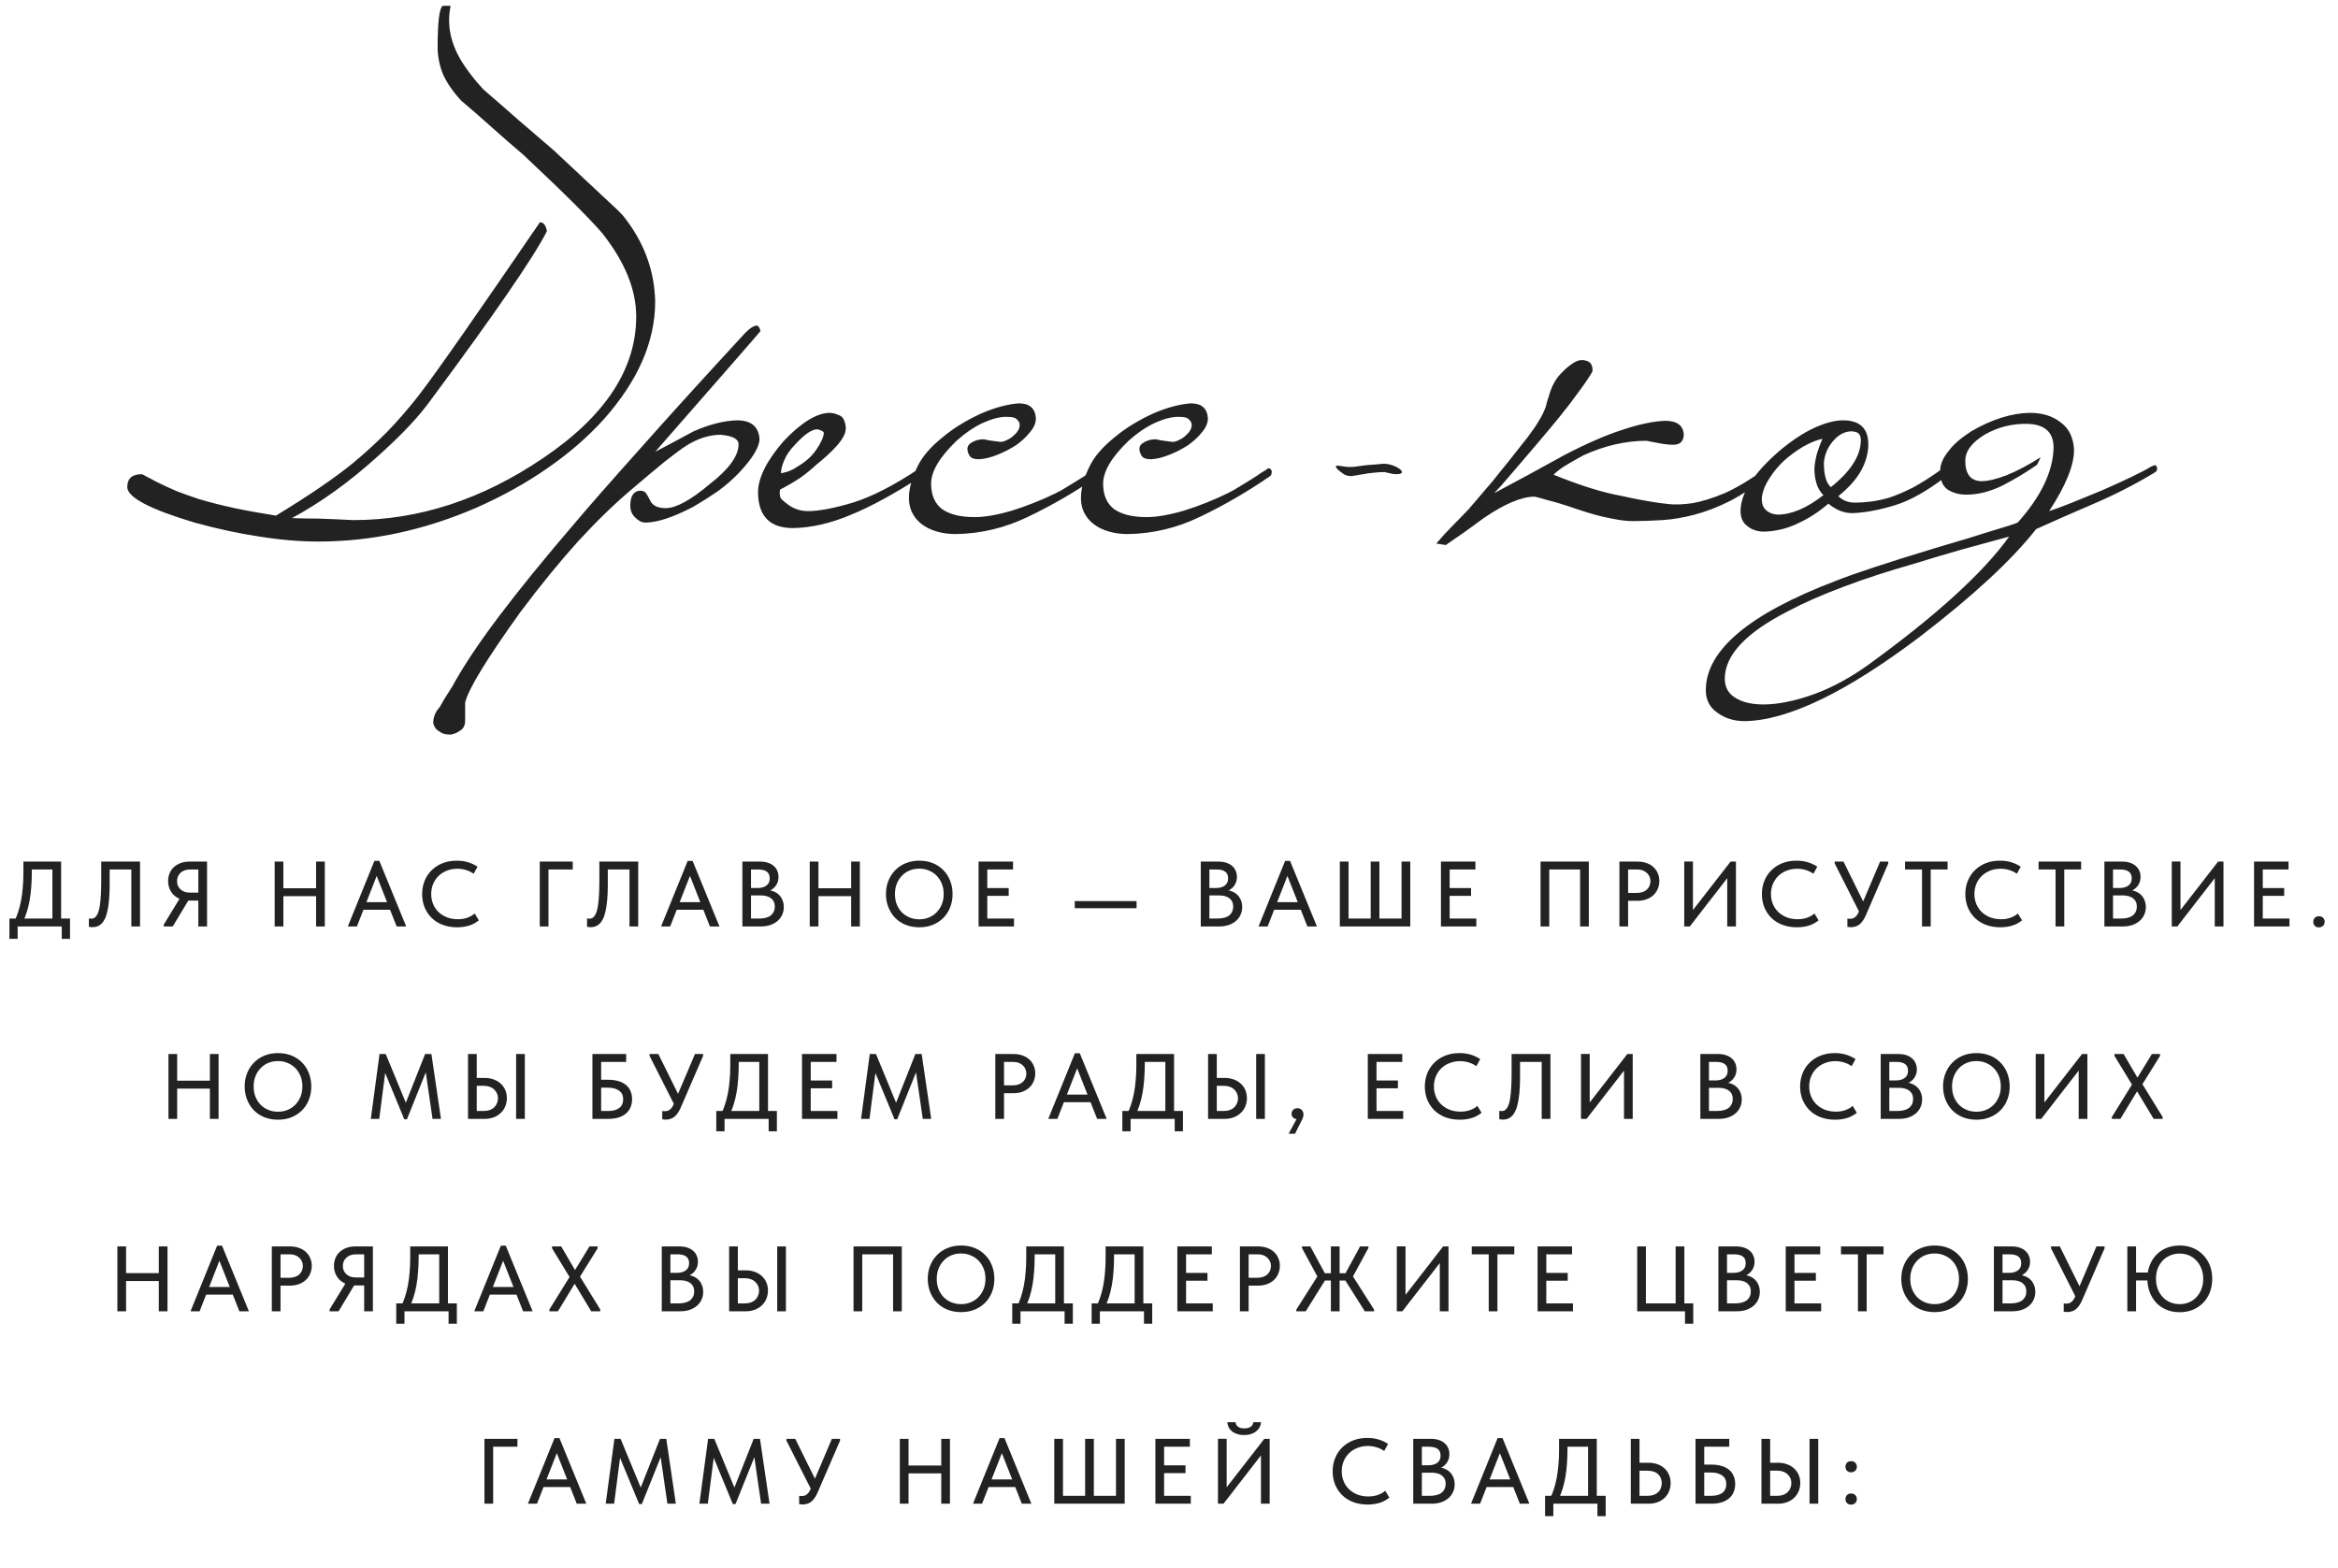<?xml version="1.0" encoding="UTF-8"?> <svg xmlns="http://www.w3.org/2000/svg" width="328" height="220" viewBox="0 0 328 220" fill="none"><path d="M91.914 42.32C91.914 47.92 89.511 53.427 84.704 58.84C82.417 61.36 79.781 63.647 76.794 65.7C73.854 67.753 70.541 69.597 66.854 71.23C59.527 74.403 52.131 75.99 44.664 75.99C42.051 75.99 39.297 75.757 36.404 75.29C33.557 74.87 30.524 74.217 27.304 73.33C21.051 71.463 17.901 69.807 17.854 68.36C17.854 67.147 18.531 66.54 19.884 66.54C20.071 66.587 20.257 66.68 20.444 66.82C20.631 66.913 20.864 67.03 21.144 67.17C21.377 67.31 21.681 67.473 22.054 67.66C22.894 68.08 23.804 68.5 24.784 68.92C25.764 69.293 26.814 69.667 27.934 70.04C29.521 70.507 31.177 70.927 32.904 71.3C34.677 71.673 36.614 72.023 38.714 72.35C41.094 70.903 43.171 69.573 44.944 68.36C46.717 67.147 48.234 66.027 49.494 65C51.127 63.647 52.714 62.2 54.254 60.66C55.794 59.073 57.311 57.323 58.804 55.41C60.157 53.637 62.234 50.743 65.034 46.73C67.834 42.717 71.404 37.537 75.744 31.19C76.257 31.19 76.584 31.61 76.724 32.45C75.744 34.363 73.901 37.28 71.194 41.2C68.534 45.073 64.987 49.997 60.554 55.97C58.874 58.35 56.331 61.057 52.924 64.09C49.004 67.637 45.014 70.507 40.954 72.7C42.074 72.747 43.334 72.77 44.734 72.77C46.134 72.817 47.744 72.887 49.564 72.98C58.757 72.98 67.624 70.087 76.164 64.3C84.891 58.42 89.254 51.793 89.254 44.42C89.254 40.64 87.667 36.743 84.494 32.73C83.701 31.797 82.394 30.42 80.574 28.6C78.754 26.78 76.351 24.47 73.364 21.67C71.871 20.41 70.424 19.15 69.024 17.89C67.624 16.63 66.177 15.37 64.684 14.11C63.611 12.943 62.794 11.777 62.234 10.61C61.721 9.443 61.441 8.183 61.394 6.83C61.394 2.957 61.651 0.95 62.164 0.81H63.214C63.074 1.51 63.004 2.187 63.004 2.84C63.004 4.427 63.401 6.013 64.194 7.6C64.987 9.14 66.201 10.797 67.834 12.57C69.467 13.97 71.101 15.393 72.734 16.84C74.414 18.287 76.071 19.71 77.704 21.11C80.504 23.723 82.697 25.777 84.284 27.27C85.917 28.763 86.944 29.743 87.364 30.21C90.304 33.85 91.821 37.887 91.914 42.32ZM106.694 46.45C106.694 46.497 101.771 52.143 91.924 63.39C92.811 62.923 93.698 62.457 94.584 61.99C95.471 61.523 96.381 61.033 97.314 60.52C99.554 59.54 101.584 59.027 103.404 58.98C105.364 58.98 106.414 59.843 106.554 61.57C106.554 62.69 105.621 64.253 103.754 66.26C102.868 67.193 101.888 68.057 100.814 68.85C99.741 69.597 98.528 70.367 97.174 71.16C94.468 72.56 92.298 73.283 90.664 73.33C90.291 73.33 89.988 73.26 89.754 73.12C89.521 72.98 89.288 72.793 89.054 72.56C88.634 72.14 88.424 71.603 88.424 70.95C88.424 69.643 88.868 68.943 89.754 68.85C90.221 68.85 90.524 68.99 90.664 69.27C90.804 69.457 90.991 69.783 91.224 70.25C91.551 70.95 92.274 71.3 93.394 71.3C94.841 71.3 96.894 70.18 99.554 67.94C102.261 65.84 103.614 63.973 103.614 62.34C103.614 61.593 102.774 61.15 101.094 61.01C99.508 61.01 97.898 61.523 96.264 62.55C95.611 62.97 94.631 63.693 93.324 64.72C92.064 65.747 90.478 67.077 88.564 68.71C86.138 70.763 83.641 73.19 81.074 75.99C78.508 78.837 75.824 82.127 73.024 85.86C68.264 92.487 65.674 96.733 65.254 98.6V101.12C65.254 101.773 65.021 102.24 64.554 102.52C64.181 102.8 63.738 102.987 63.224 103.08C62.944 103.08 62.688 103.057 62.454 103.01C62.174 102.963 61.918 102.847 61.684 102.66C61.218 102.427 60.914 102.03 60.774 101.47C60.774 100.63 61.078 99.883 61.684 99.23C62.198 98.297 62.618 97.597 62.944 97.13C63.224 96.71 63.388 96.453 63.434 96.36C64.928 93.607 67.098 90.34 69.944 86.56C72.791 82.78 76.338 78.417 80.584 73.47C82.591 71.09 85.578 67.683 89.544 63.25C93.464 58.817 98.481 53.287 104.594 46.66C105.201 46.053 105.714 45.727 106.134 45.68C106.368 45.68 106.554 45.937 106.694 46.45ZM129.723 65.91C129.77 66.237 129.7 66.493 129.513 66.68C125.64 69.2 122.28 71.043 119.433 72.21C116.587 73.423 113.857 74.053 111.243 74.1C108.023 74.1 106.39 72.443 106.343 69.13C106.343 67.077 107.533 64.673 109.913 61.92C112.387 59.307 114.533 57.977 116.353 57.93C116.773 57.93 117.24 58.047 117.753 58.28C118.267 58.467 118.57 59.05 118.663 60.03C118.663 60.45 118.547 60.87 118.313 61.29C118.08 61.71 117.753 62.153 117.333 62.62C116.96 63.04 116.517 63.483 116.003 63.95C115.537 64.37 115.07 64.767 114.603 65.14C113.903 65.793 113.133 66.423 112.293 67.03C111.453 67.59 110.497 68.15 109.423 68.71C109.33 69.317 109.4 69.76 109.633 70.04C109.867 70.273 110.24 70.577 110.753 70.95C111.547 71.463 112.41 71.72 113.343 71.72C114.883 71.72 116.983 71.323 119.643 70.53C122.35 69.69 125.477 68.08 129.023 65.7C129.163 65.56 129.303 65.513 129.443 65.56C129.63 65.56 129.723 65.677 129.723 65.91ZM115.583 60.8C115.583 60.567 115.28 60.38 114.673 60.24C113.88 60.24 112.83 60.963 111.523 62.41C110.87 63.063 110.38 63.763 110.053 64.51C109.727 65.257 109.563 65.887 109.563 66.4C109.657 66.4 109.96 66.33 110.473 66.19C110.987 66.003 111.407 65.793 111.733 65.56C112.947 64.86 113.857 64.067 114.463 63.18C115.117 62.247 115.49 61.453 115.583 60.8ZM153.517 65.91C153.843 65.583 154.1 65.653 154.287 66.12C154.287 66.54 154.17 66.797 153.937 66.89C150.81 69.037 147.59 70.903 144.277 72.49C141.01 74.077 137.603 74.893 134.057 74.94C133.123 74.94 132.26 74.823 131.467 74.59C130.627 74.357 129.903 74.007 129.297 73.54C128.69 73.073 128.223 72.49 127.897 71.79C127.57 71.043 127.453 70.18 127.547 69.2C127.687 67.987 128.083 66.727 128.737 65.42C129.39 64.067 130.557 62.713 132.237 61.36C133.077 60.66 133.963 60.03 134.897 59.47C135.83 58.91 136.763 58.42 137.697 58C138.677 57.58 139.61 57.253 140.497 57.02C141.383 56.787 142.2 56.647 142.947 56.6C144.44 56.6 145.233 57.3 145.327 58.7C145.327 59.353 145.047 60.007 144.487 60.66C143.973 61.313 143.32 61.92 142.527 62.48C141.733 62.993 140.87 63.437 139.937 63.81C139.003 64.183 138.163 64.393 137.417 64.44C136.903 64.44 136.53 64.37 136.297 64.23C136.11 64.09 135.97 63.903 135.877 63.67C135.597 63.017 135.69 62.527 136.157 62.2C136.67 61.827 137.277 61.64 137.977 61.64C138.07 61.64 138.303 61.687 138.677 61.78C139.05 61.827 139.563 61.897 140.217 61.99C140.497 62.037 140.823 61.967 141.197 61.78C141.617 61.593 141.967 61.36 142.247 61.08C142.573 60.8 142.807 60.497 142.947 60.17C143.087 59.797 143.087 59.47 142.947 59.19C142.713 58.863 142.503 58.677 142.317 58.63C142.13 58.537 141.733 58.49 141.127 58.49C140.24 58.49 139.167 58.77 137.907 59.33C136.693 59.89 135.457 60.73 134.197 61.85C131.817 64.137 130.627 66.143 130.627 67.87C130.627 69.457 131.14 70.647 132.167 71.44C133.24 72.187 134.757 72.56 136.717 72.56C138.163 72.56 139.913 72.257 141.967 71.65C144.067 70.997 146.12 70.18 148.127 69.2C148.78 68.873 149.317 68.57 149.737 68.29C150.203 68.01 150.623 67.753 150.997 67.52C151.37 67.287 151.743 67.053 152.117 66.82C152.49 66.54 152.957 66.237 153.517 65.91ZM177.648 65.91C177.974 65.583 178.231 65.653 178.418 66.12C178.418 66.54 178.301 66.797 178.068 66.89C174.941 69.037 171.721 70.903 168.408 72.49C165.141 74.077 161.734 74.893 158.188 74.94C157.254 74.94 156.391 74.823 155.598 74.59C154.758 74.357 154.034 74.007 153.428 73.54C152.821 73.073 152.354 72.49 152.028 71.79C151.701 71.043 151.584 70.18 151.678 69.2C151.818 67.987 152.214 66.727 152.868 65.42C153.521 64.067 154.688 62.713 156.368 61.36C157.208 60.66 158.094 60.03 159.028 59.47C159.961 58.91 160.894 58.42 161.828 58C162.808 57.58 163.741 57.253 164.628 57.02C165.514 56.787 166.331 56.647 167.078 56.6C168.571 56.6 169.364 57.3 169.458 58.7C169.458 59.353 169.178 60.007 168.618 60.66C168.104 61.313 167.451 61.92 166.658 62.48C165.864 62.993 165.001 63.437 164.068 63.81C163.134 64.183 162.294 64.393 161.548 64.44C161.034 64.44 160.661 64.37 160.428 64.23C160.241 64.09 160.101 63.903 160.008 63.67C159.728 63.017 159.821 62.527 160.288 62.2C160.801 61.827 161.408 61.64 162.108 61.64C162.201 61.64 162.434 61.687 162.808 61.78C163.181 61.827 163.694 61.897 164.348 61.99C164.628 62.037 164.954 61.967 165.328 61.78C165.748 61.593 166.098 61.36 166.378 61.08C166.704 60.8 166.938 60.497 167.078 60.17C167.218 59.797 167.218 59.47 167.078 59.19C166.844 58.863 166.634 58.677 166.448 58.63C166.261 58.537 165.864 58.49 165.258 58.49C164.371 58.49 163.298 58.77 162.038 59.33C160.824 59.89 159.588 60.73 158.328 61.85C155.948 64.137 154.758 66.143 154.758 67.87C154.758 69.457 155.271 70.647 156.298 71.44C157.371 72.187 158.888 72.56 160.848 72.56C162.294 72.56 164.044 72.257 166.098 71.65C168.198 70.997 170.251 70.18 172.258 69.2C172.911 68.873 173.448 68.57 173.868 68.29C174.334 68.01 174.754 67.753 175.128 67.52C175.501 67.287 175.874 67.053 176.248 66.82C176.621 66.54 177.088 66.237 177.648 65.91ZM196.678 66.24C196.678 66.44 196.398 66.54 195.838 66.54C195.638 66.54 195.368 66.5 195.028 66.42C194.868 66.38 194.728 66.35 194.608 66.33C194.488 66.31 194.378 66.28 194.278 66.24C193.758 66.24 193.248 66.27 192.748 66.33C192.248 66.37 191.738 66.44 191.218 66.54C190.758 66.62 190.408 66.68 190.168 66.72C189.928 66.74 189.778 66.77 189.718 66.81C189.098 66.81 188.648 66.68 188.368 66.42C187.768 66.02 187.448 65.7 187.408 65.46C187.408 65.38 187.488 65.34 187.648 65.34C187.708 65.34 187.808 65.35 187.948 65.37C188.108 65.39 188.308 65.42 188.548 65.46C188.768 65.5 188.968 65.52 189.148 65.52C189.328 65.52 189.478 65.52 189.598 65.52C189.638 65.52 189.798 65.51 190.078 65.49C190.378 65.45 190.798 65.39 191.338 65.31C191.878 65.25 192.368 65.21 192.808 65.19C193.248 65.15 193.668 65.11 194.068 65.07C194.688 65.07 195.298 65.22 195.898 65.52C196.418 65.8 196.678 66.04 196.678 66.24ZM248.54 65.84C248.587 66.073 248.47 66.33 248.19 66.61C246.23 68.197 244.387 69.433 242.66 70.32C240.98 71.16 239.347 71.79 237.76 72.21C236.173 72.63 234.657 72.887 233.21 72.98C231.763 73.073 230.34 73.12 228.94 73.12C228.147 73.12 227.097 72.98 225.79 72.7C224.53 72.467 223.013 72.047 221.24 71.44C219.467 70.833 218.09 70.413 217.11 70.18C216.177 69.9 215.57 69.737 215.29 69.69C213.47 69.69 211.09 70.693 208.15 72.7C207.263 73.353 206.4 73.983 205.56 74.59C204.673 75.197 203.763 75.827 202.83 76.48L201.5 76.27C202.247 75.383 202.97 74.59 203.67 73.89C204.323 73.237 205.117 72.42 206.05 71.44C206.937 70.413 208.033 69.13 209.34 67.59C210.6 66.05 212.257 63.973 214.31 61.36C215.01 60.427 215.523 59.68 215.85 59.12C216.223 58.513 216.48 58.023 216.62 57.65C216.807 57.277 216.923 56.927 216.97 56.6C217.063 56.273 217.18 55.9 217.32 55.48C217.693 54.173 218.253 53.147 219 52.4C219.747 51.607 220.447 51.047 221.1 50.72C221.613 50.487 222.127 50.463 222.64 50.65C223.2 50.837 223.457 51.327 223.41 52.12C222.99 52.867 222.36 53.8 221.52 54.92C220.727 56.04 219.817 57.23 218.79 58.49C217.763 59.75 216.713 61.01 215.64 62.27C214.613 63.483 213.657 64.603 212.77 65.63C211.883 66.657 211.16 67.497 210.6 68.15C209.993 68.803 209.667 69.153 209.62 69.2C211.207 68.36 212.817 67.497 214.45 66.61C216.083 65.723 217.74 64.813 219.42 63.88C222.547 62.247 225.277 61.057 227.61 60.31C229.99 59.517 231.997 59.097 233.63 59.05C235.217 59.05 236.08 59.657 236.22 60.87C236.22 61.897 235.73 62.41 234.75 62.41C234.19 62.41 233.537 62.34 232.79 62.2C232.09 62.06 231.483 61.943 230.97 61.85C228.077 61.85 225.137 62.527 222.15 63.88C221.217 64.393 220.4 64.86 219.7 65.28C219 65.7 218.417 66.143 217.95 66.61C221.17 67.917 223.947 68.827 226.28 69.34C228.613 69.853 230.527 70.227 232.02 70.46C232.58 70.553 233.303 70.647 234.19 70.74C235.077 70.833 236.173 70.787 237.48 70.6C238.787 70.367 240.28 69.9 241.96 69.2C243.64 68.453 245.577 67.287 247.77 65.7C247.91 65.607 248.05 65.56 248.19 65.56C248.377 65.513 248.493 65.607 248.54 65.84ZM273.165 66.12C273.165 66.307 273.142 66.47 273.095 66.61C273.095 66.703 273.025 66.82 272.885 66.96C270.319 68.92 267.985 70.227 265.885 70.88C263.785 71.533 261.825 71.907 260.005 72C258.792 72.047 257.625 71.603 256.505 70.67C255.152 71.837 253.752 72.747 252.305 73.4C250.905 74.1 249.389 74.497 247.755 74.59C246.729 74.637 245.889 74.403 245.235 73.89C244.535 73.423 244.185 72.7 244.185 71.72C244.185 69.247 245.982 66.447 249.575 63.32C251.349 61.827 253.005 60.73 254.545 60.03C256.085 59.33 257.415 58.98 258.535 58.98C260.915 58.98 262.105 60.1 262.105 62.34C262.105 63.553 261.779 64.767 261.125 65.98C260.472 67.193 259.399 68.407 257.905 69.62C258.512 70.227 259.282 70.53 260.215 70.53C260.869 70.53 261.592 70.483 262.385 70.39C263.179 70.297 264.065 70.11 265.045 69.83C266.025 69.503 267.122 69.037 268.335 68.43C269.549 67.777 270.902 66.913 272.395 65.84C272.535 65.747 272.699 65.7 272.885 65.7C273.072 65.7 273.165 65.84 273.165 66.12ZM261.055 61.78C261.055 61.36 260.962 61.057 260.775 60.87C260.635 60.683 260.309 60.567 259.795 60.52C258.815 60.52 257.929 60.987 257.135 61.92C256.389 62.807 255.969 63.81 255.875 64.93C255.875 66.657 256.202 67.8 256.855 68.36C259.655 66.12 261.055 63.927 261.055 61.78ZM255.805 69.48C255.339 69.013 255.012 68.453 254.825 67.8C254.639 67.147 254.545 66.47 254.545 65.77C254.592 65.07 254.709 64.37 254.895 63.67C255.129 62.923 255.385 62.223 255.665 61.57C254.825 61.757 253.915 62.13 252.935 62.69C252.002 63.25 251.115 63.903 250.275 64.65C249.482 65.397 248.805 66.213 248.245 67.1C247.685 67.94 247.335 68.78 247.195 69.62C247.102 70.46 247.265 71.09 247.685 71.51C248.105 71.93 248.665 72.163 249.365 72.21C251.325 72.21 253.472 71.3 255.805 69.48ZM281.871 75.29C279.631 75.897 277.415 76.503 275.221 77.11C273.075 77.717 270.881 78.37 268.641 79.07C264.861 80.143 261.501 81.24 258.561 82.36C255.575 83.48 253.031 84.6 250.931 85.72C244.958 88.753 241.971 91.927 241.971 95.24C241.971 96.547 242.578 97.503 243.791 98.11C244.958 98.717 246.498 98.95 248.411 98.81C250.325 98.67 252.471 98.157 254.851 97.27C257.185 96.383 259.541 95.1 261.921 93.42C271.535 86.467 278.185 80.423 281.871 75.29ZM301.751 65.49C301.938 65.397 302.101 65.327 302.241 65.28C302.381 65.233 302.498 65.327 302.591 65.56C302.638 65.747 302.638 65.887 302.591 65.98C302.591 66.073 302.475 66.19 302.241 66.33C299.535 67.963 296.711 69.41 293.771 70.67C290.831 71.93 288.125 73.12 285.651 74.24C282.291 78.533 276.878 83.55 269.411 89.29C259.051 97.13 250.838 101.097 244.771 101.19C243.278 101.19 241.995 100.793 240.921 100C239.848 99.253 239.311 98.203 239.311 96.85C239.311 91.25 245.378 86.14 257.511 81.52C260.078 80.493 264.745 78.953 271.511 76.9C274.871 75.92 277.485 75.127 279.351 74.52C281.265 73.96 282.501 73.563 283.061 73.33C286.328 69.69 288.008 66.19 288.101 62.83C288.101 60.59 286.795 59.47 284.181 59.47C283.201 59.47 282.245 59.587 281.311 59.82C280.378 60.053 279.445 60.427 278.511 60.94C276.645 62.06 275.711 63.297 275.711 64.65C275.711 66.517 276.458 67.473 277.951 67.52C278.885 67.52 280.075 67.24 281.521 66.68C283.015 66.073 284.601 65.233 286.281 64.16L285.791 65.21C284.251 66.283 282.618 67.263 280.891 68.15C279.165 68.99 277.485 69.41 275.851 69.41C274.871 69.41 274.008 69.177 273.261 68.71C272.468 68.197 272.118 67.193 272.211 65.7C272.305 64.907 272.701 64.09 273.401 63.25C274.055 62.363 275.105 61.453 276.551 60.52C279.445 58.84 282.175 57.977 284.741 57.93C286.515 57.93 287.961 58.373 289.081 59.26C290.248 60.1 290.878 61.383 290.971 63.11C290.971 65.303 289.805 68.173 287.471 71.72C288.218 71.487 289.291 71.09 290.691 70.53C292.091 69.97 293.515 69.387 294.961 68.78C296.455 68.127 297.831 67.497 299.091 66.89C300.351 66.283 301.238 65.817 301.751 65.49Z" fill="#222222"></path><path d="M1.97 129.35C2.186 128.951 2.373 128.509 2.529 128.024C2.693 127.53 2.832 126.997 2.945 126.425C3.057 125.844 3.14 125.229 3.192 124.579C3.252 123.92 3.283 123.218 3.283 122.473V120.9H8.574V129.22H7.352V121.459L8.054 122.005H3.517L4.466 121.42V122.33C4.466 123.041 4.44 123.73 4.388 124.397C4.344 125.056 4.271 125.684 4.167 126.282C4.063 126.871 3.928 127.43 3.764 127.959C3.599 128.488 3.404 128.973 3.179 129.415L1.97 129.35ZM1.32 131.742V128.895H9.822V131.742H8.665V130H2.477V131.742H1.32ZM12.965 130.104C12.853 130.104 12.753 130.095 12.666 130.078C12.58 130.069 12.515 130.056 12.471 130.039V128.869C12.515 128.878 12.567 128.886 12.627 128.895C12.688 128.904 12.744 128.908 12.796 128.908C12.935 128.908 13.065 128.882 13.186 128.83C13.308 128.769 13.42 128.665 13.524 128.518C13.637 128.371 13.732 128.176 13.81 127.933C13.897 127.682 13.966 127.361 14.018 126.971C14.079 126.572 14.122 126.1 14.148 125.554C14.183 125.008 14.2 124.367 14.2 123.63V120.9H19.647V130H18.425V122.005H15.383V124.228C15.383 125.025 15.353 125.727 15.292 126.334C15.24 126.932 15.162 127.452 15.058 127.894C14.963 128.327 14.842 128.687 14.694 128.973C14.547 129.259 14.382 129.484 14.2 129.649C14.027 129.814 13.836 129.931 13.628 130C13.42 130.069 13.199 130.104 12.965 130.104ZM27.824 130V126.373H26.511C26.069 126.373 25.666 126.304 25.302 126.165C24.947 126.026 24.639 125.836 24.379 125.593C24.128 125.342 23.933 125.051 23.794 124.722C23.656 124.384 23.586 124.02 23.586 123.63C23.586 123.231 23.656 122.867 23.794 122.538C23.933 122.2 24.132 121.914 24.392 121.68C24.652 121.437 24.964 121.247 25.328 121.108C25.692 120.969 26.1 120.9 26.55 120.9H29.046V130H27.824ZM22.975 130V129.74L25.354 125.84L26.602 126.061L24.236 130H22.975ZM26.693 125.255H27.824V122.005H26.68C26.386 122.005 26.121 122.048 25.887 122.135C25.662 122.213 25.471 122.33 25.315 122.486C25.159 122.633 25.038 122.807 24.951 123.006C24.873 123.205 24.834 123.418 24.834 123.643C24.834 123.868 24.873 124.081 24.951 124.28C25.038 124.471 25.159 124.64 25.315 124.787C25.471 124.934 25.662 125.051 25.887 125.138C26.121 125.216 26.39 125.255 26.693 125.255ZM44.956 124.644V125.749H39.145V124.644H44.956ZM39.755 120.9V130H38.533V120.9H39.755ZM44.344 130V120.9H45.566V130H44.344ZM48.796 130L52.527 120.796H53.216L56.986 130H55.647L52.592 122.265H53.099L50.07 130H48.796ZM50.681 127.66V126.594H55.01V127.66H50.681ZM64.122 130.117C63.394 130.117 62.726 130.004 62.12 129.779C61.522 129.554 61.006 129.233 60.573 128.817C60.148 128.401 59.814 127.907 59.572 127.335C59.338 126.763 59.221 126.139 59.221 125.463C59.221 124.787 59.338 124.163 59.572 123.591C59.806 123.019 60.135 122.525 60.56 122.109C60.993 121.684 61.504 121.355 62.094 121.121C62.692 120.887 63.355 120.77 64.083 120.77C64.689 120.77 65.231 120.848 65.708 121.004C66.193 121.16 66.622 121.364 66.995 121.615L66.449 122.603C66.128 122.378 65.773 122.204 65.383 122.083C64.993 121.962 64.585 121.901 64.161 121.901C63.632 121.901 63.142 121.992 62.692 122.174C62.241 122.347 61.851 122.594 61.522 122.915C61.201 123.227 60.95 123.6 60.768 124.033C60.586 124.466 60.495 124.939 60.495 125.45C60.495 125.961 60.586 126.434 60.768 126.867C60.95 127.3 61.205 127.673 61.535 127.985C61.864 128.297 62.258 128.544 62.718 128.726C63.177 128.899 63.68 128.986 64.226 128.986C64.434 128.986 64.642 128.973 64.85 128.947C65.066 128.912 65.274 128.865 65.474 128.804C65.673 128.735 65.868 128.652 66.059 128.557C66.249 128.453 66.427 128.327 66.592 128.18L67.177 129.142C67.021 129.272 66.839 129.398 66.631 129.519C66.431 129.64 66.206 129.744 65.955 129.831C65.703 129.918 65.426 129.987 65.123 130.039C64.819 130.091 64.486 130.117 64.122 130.117ZM75.724 130V120.9H80.352V122.005H76.946V130H75.724ZM82.851 130.104C82.739 130.104 82.639 130.095 82.552 130.078C82.466 130.069 82.401 130.056 82.357 130.039V128.869C82.401 128.878 82.453 128.886 82.513 128.895C82.574 128.904 82.63 128.908 82.682 128.908C82.821 128.908 82.951 128.882 83.072 128.83C83.194 128.769 83.306 128.665 83.41 128.518C83.523 128.371 83.618 128.176 83.696 127.933C83.783 127.682 83.852 127.361 83.904 126.971C83.965 126.572 84.008 126.1 84.034 125.554C84.069 125.008 84.086 124.367 84.086 123.63V120.9H89.533V130H88.311V122.005H85.269V124.228C85.269 125.025 85.239 125.727 85.178 126.334C85.126 126.932 85.048 127.452 84.944 127.894C84.849 128.327 84.728 128.687 84.58 128.973C84.433 129.259 84.268 129.484 84.086 129.649C83.913 129.814 83.722 129.931 83.514 130C83.306 130.069 83.085 130.104 82.851 130.104ZM92.745 130L96.476 120.796H97.165L100.935 130H99.596L96.541 122.265H97.048L94.019 130H92.745ZM94.63 127.66V126.594H98.959V127.66H94.63ZM104.149 130V120.9H106.658C107.057 120.9 107.412 120.952 107.724 121.056C108.045 121.16 108.314 121.307 108.53 121.498C108.756 121.68 108.925 121.905 109.037 122.174C109.159 122.434 109.219 122.724 109.219 123.045C109.219 123.357 109.167 123.634 109.063 123.877C108.968 124.111 108.838 124.315 108.673 124.488C108.517 124.653 108.344 124.787 108.153 124.891C107.971 124.986 107.789 125.056 107.607 125.099L107.568 124.891C107.915 124.9 108.236 124.965 108.53 125.086C108.825 125.199 109.076 125.359 109.284 125.567C109.501 125.775 109.666 126.026 109.778 126.321C109.9 126.607 109.96 126.923 109.96 127.27C109.96 127.669 109.882 128.037 109.726 128.375C109.57 128.713 109.349 129.003 109.063 129.246C108.786 129.48 108.448 129.666 108.049 129.805C107.651 129.935 107.213 130 106.736 130H104.149ZM105.358 129.532L104.903 128.895H106.45C106.832 128.895 107.165 128.856 107.451 128.778C107.737 128.7 107.971 128.587 108.153 128.44C108.335 128.284 108.47 128.106 108.556 127.907C108.652 127.699 108.699 127.469 108.699 127.218C108.699 126.949 108.652 126.72 108.556 126.529C108.461 126.33 108.322 126.165 108.14 126.035C107.967 125.896 107.755 125.797 107.503 125.736C107.261 125.675 106.988 125.645 106.684 125.645H105.059V124.605H106.32C106.572 124.605 106.797 124.575 106.996 124.514C107.204 124.453 107.382 124.367 107.529 124.254C107.677 124.141 107.789 124.003 107.867 123.838C107.945 123.665 107.984 123.47 107.984 123.253C107.984 122.828 107.85 122.516 107.581 122.317C107.313 122.109 106.892 122.005 106.32 122.005H104.903L105.358 121.394V129.532ZM120.021 124.644V125.749H114.21V124.644H120.021ZM114.821 120.9V130H113.599V120.9H114.821ZM119.41 130V120.9H120.632V130H119.41ZM128.971 128.999C129.456 128.999 129.907 128.912 130.323 128.739C130.739 128.566 131.099 128.323 131.402 128.011C131.714 127.69 131.957 127.313 132.13 126.88C132.303 126.447 132.39 125.97 132.39 125.45C132.39 124.921 132.303 124.44 132.13 124.007C131.957 123.574 131.718 123.201 131.415 122.889C131.112 122.577 130.752 122.334 130.336 122.161C129.92 121.979 129.465 121.888 128.971 121.888C128.477 121.888 128.022 121.975 127.606 122.148C127.19 122.321 126.83 122.568 126.527 122.889C126.224 123.201 125.985 123.574 125.812 124.007C125.639 124.44 125.552 124.921 125.552 125.45C125.552 125.97 125.634 126.447 125.799 126.88C125.972 127.313 126.211 127.69 126.514 128.011C126.826 128.323 127.19 128.566 127.606 128.739C128.022 128.912 128.477 128.999 128.971 128.999ZM128.971 130.117C128.269 130.117 127.628 130 127.047 129.766C126.475 129.532 125.985 129.207 125.578 128.791C125.171 128.366 124.854 127.868 124.629 127.296C124.404 126.724 124.291 126.104 124.291 125.437C124.291 124.778 124.404 124.167 124.629 123.604C124.854 123.032 125.171 122.538 125.578 122.122C125.985 121.697 126.475 121.368 127.047 121.134C127.619 120.891 128.26 120.77 128.971 120.77C129.673 120.77 130.31 120.887 130.882 121.121C131.454 121.355 131.944 121.684 132.351 122.109C132.767 122.525 133.083 123.019 133.3 123.591C133.525 124.163 133.638 124.787 133.638 125.463C133.638 126.122 133.525 126.737 133.3 127.309C133.083 127.872 132.771 128.362 132.364 128.778C131.957 129.194 131.463 129.523 130.882 129.766C130.31 130 129.673 130.117 128.971 130.117ZM137.285 130V120.9H142.121V122.005H138.507V124.618H141.51V125.71H138.507V128.895H142.251V130H137.285ZM159.449 126.438V127.439H150.778V126.438H159.449ZM168.458 130V120.9H170.967C171.365 120.9 171.721 120.952 172.033 121.056C172.353 121.16 172.622 121.307 172.839 121.498C173.064 121.68 173.233 121.905 173.346 122.174C173.467 122.434 173.528 122.724 173.528 123.045C173.528 123.357 173.476 123.634 173.372 123.877C173.276 124.111 173.146 124.315 172.982 124.488C172.826 124.653 172.652 124.787 172.462 124.891C172.28 124.986 172.098 125.056 171.916 125.099L171.877 124.891C172.223 124.9 172.544 124.965 172.839 125.086C173.133 125.199 173.385 125.359 173.593 125.567C173.809 125.775 173.974 126.026 174.087 126.321C174.208 126.607 174.269 126.923 174.269 127.27C174.269 127.669 174.191 128.037 174.035 128.375C173.879 128.713 173.658 129.003 173.372 129.246C173.094 129.48 172.756 129.666 172.358 129.805C171.959 129.935 171.521 130 171.045 130H168.458ZM169.667 129.532L169.212 128.895H170.759C171.14 128.895 171.474 128.856 171.76 128.778C172.046 128.7 172.28 128.587 172.462 128.44C172.644 128.284 172.778 128.106 172.865 127.907C172.96 127.699 173.008 127.469 173.008 127.218C173.008 126.949 172.96 126.72 172.865 126.529C172.769 126.33 172.631 126.165 172.449 126.035C172.275 125.896 172.063 125.797 171.812 125.736C171.569 125.675 171.296 125.645 170.993 125.645H169.368V124.605H170.629C170.88 124.605 171.105 124.575 171.305 124.514C171.513 124.453 171.69 124.367 171.838 124.254C171.985 124.141 172.098 124.003 172.176 123.838C172.254 123.665 172.293 123.47 172.293 123.253C172.293 122.828 172.158 122.516 171.89 122.317C171.621 122.109 171.201 122.005 170.629 122.005H169.212L169.667 121.394V129.532ZM176.562 130L180.293 120.796H180.982L184.752 130H183.413L180.358 122.265H180.865L177.836 130H176.562ZM178.447 127.66V126.594H182.776V127.66H178.447ZM187.967 130V120.9H189.189V128.895H192.296V120.9H193.518V128.895H196.625V120.9H197.847V130H187.967ZM202.152 130V120.9H206.988V122.005H203.374V124.618H206.377V125.71H203.374V128.895H207.118V130H202.152ZM216.126 130V120.9H222.899V130H221.677V121.563L222.158 122.005H216.932L217.348 121.55V130H216.126ZM229.749 120.9C230.217 120.9 230.638 120.969 231.01 121.108C231.383 121.238 231.699 121.424 231.959 121.667C232.228 121.91 232.432 122.2 232.57 122.538C232.718 122.867 232.791 123.227 232.791 123.617C232.791 124.007 232.718 124.375 232.57 124.722C232.432 125.06 232.228 125.355 231.959 125.606C231.699 125.849 231.379 126.044 230.997 126.191C230.616 126.33 230.191 126.399 229.723 126.399H228.41V130H227.188V120.9H229.749ZM229.658 125.294C229.962 125.294 230.23 125.251 230.464 125.164C230.698 125.077 230.893 124.96 231.049 124.813C231.214 124.666 231.335 124.492 231.413 124.293C231.5 124.085 231.543 123.868 231.543 123.643C231.543 123.418 231.5 123.21 231.413 123.019C231.335 122.82 231.214 122.646 231.049 122.499C230.893 122.343 230.698 122.222 230.464 122.135C230.23 122.048 229.957 122.005 229.645 122.005H228.41V125.294H229.658ZM236.283 130V120.887H237.505V128.128L237.271 127.998L242.783 120.9H243.537V130H242.315V122.421L242.77 122.642L237.063 130H236.283ZM252.078 130.117C251.35 130.117 250.683 130.004 250.076 129.779C249.478 129.554 248.963 129.233 248.529 128.817C248.105 128.401 247.771 127.907 247.528 127.335C247.294 126.763 247.177 126.139 247.177 125.463C247.177 124.787 247.294 124.163 247.528 123.591C247.762 123.019 248.092 122.525 248.516 122.109C248.95 121.684 249.461 121.355 250.05 121.121C250.648 120.887 251.311 120.77 252.039 120.77C252.646 120.77 253.188 120.848 253.664 121.004C254.15 121.16 254.579 121.364 254.951 121.615L254.405 122.603C254.085 122.378 253.729 122.204 253.339 122.083C252.949 121.962 252.542 121.901 252.117 121.901C251.589 121.901 251.099 121.992 250.648 122.174C250.198 122.347 249.808 122.594 249.478 122.915C249.158 123.227 248.906 123.6 248.724 124.033C248.542 124.466 248.451 124.939 248.451 125.45C248.451 125.961 248.542 126.434 248.724 126.867C248.906 127.3 249.162 127.673 249.491 127.985C249.821 128.297 250.215 128.544 250.674 128.726C251.134 128.899 251.636 128.986 252.182 128.986C252.39 128.986 252.598 128.973 252.806 128.947C253.023 128.912 253.231 128.865 253.43 128.804C253.63 128.735 253.825 128.652 254.015 128.557C254.206 128.453 254.384 128.327 254.548 128.18L255.133 129.142C254.977 129.272 254.795 129.398 254.587 129.519C254.388 129.64 254.163 129.744 253.911 129.831C253.66 129.918 253.383 129.987 253.079 130.039C252.776 130.091 252.442 130.117 252.078 130.117ZM259.692 130.104C259.597 130.104 259.51 130.1 259.432 130.091C259.354 130.082 259.268 130.069 259.172 130.052V128.895C259.259 128.904 259.333 128.912 259.393 128.921C259.463 128.921 259.523 128.921 259.575 128.921C259.697 128.921 259.814 128.904 259.926 128.869C260.039 128.834 260.143 128.778 260.238 128.7C260.342 128.622 260.438 128.522 260.524 128.401C260.611 128.28 260.689 128.137 260.758 127.972L263.761 120.9H264.905V121.16L261.733 128.492C261.595 128.804 261.443 129.068 261.278 129.285C261.122 129.493 260.958 129.658 260.784 129.779C260.611 129.9 260.429 129.983 260.238 130.026C260.056 130.078 259.874 130.104 259.692 130.104ZM261.005 128.297L257.391 121.16V120.9H258.626L261.668 127.062L261.005 128.297ZM269.641 130V122.005H267.262V120.9H273.229V122.005H270.863V130H269.641ZM280.618 130.117C279.89 130.117 279.223 130.004 278.616 129.779C278.018 129.554 277.503 129.233 277.069 128.817C276.645 128.401 276.311 127.907 276.068 127.335C275.834 126.763 275.717 126.139 275.717 125.463C275.717 124.787 275.834 124.163 276.068 123.591C276.302 123.019 276.632 122.525 277.056 122.109C277.49 121.684 278.001 121.355 278.59 121.121C279.188 120.887 279.851 120.77 280.579 120.77C281.186 120.77 281.728 120.848 282.204 121.004C282.69 121.16 283.119 121.364 283.491 121.615L282.945 122.603C282.625 122.378 282.269 122.204 281.879 122.083C281.489 121.962 281.082 121.901 280.657 121.901C280.129 121.901 279.639 121.992 279.188 122.174C278.738 122.347 278.348 122.594 278.018 122.915C277.698 123.227 277.446 123.6 277.264 124.033C277.082 124.466 276.991 124.939 276.991 125.45C276.991 125.961 277.082 126.434 277.264 126.867C277.446 127.3 277.702 127.673 278.031 127.985C278.361 128.297 278.755 128.544 279.214 128.726C279.674 128.899 280.176 128.986 280.722 128.986C280.93 128.986 281.138 128.973 281.346 128.947C281.563 128.912 281.771 128.865 281.97 128.804C282.17 128.735 282.365 128.652 282.555 128.557C282.746 128.453 282.924 128.327 283.088 128.18L283.673 129.142C283.517 129.272 283.335 129.398 283.127 129.519C282.928 129.64 282.703 129.744 282.451 129.831C282.2 129.918 281.923 129.987 281.619 130.039C281.316 130.091 280.982 130.117 280.618 130.117ZM288.375 130V122.005H285.996V120.9H291.963V122.005H289.597V130H288.375ZM295.229 130V120.9H297.738C298.137 120.9 298.492 120.952 298.804 121.056C299.125 121.16 299.394 121.307 299.61 121.498C299.836 121.68 300.005 121.905 300.117 122.174C300.239 122.434 300.299 122.724 300.299 123.045C300.299 123.357 300.247 123.634 300.143 123.877C300.048 124.111 299.918 124.315 299.753 124.488C299.597 124.653 299.424 124.787 299.233 124.891C299.051 124.986 298.869 125.056 298.687 125.099L298.648 124.891C298.995 124.9 299.316 124.965 299.61 125.086C299.905 125.199 300.156 125.359 300.364 125.567C300.581 125.775 300.746 126.026 300.858 126.321C300.98 126.607 301.04 126.923 301.04 127.27C301.04 127.669 300.962 128.037 300.806 128.375C300.65 128.713 300.429 129.003 300.143 129.246C299.866 129.48 299.528 129.666 299.129 129.805C298.731 129.935 298.293 130 297.816 130H295.229ZM296.438 129.532L295.983 128.895H297.53C297.912 128.895 298.245 128.856 298.531 128.778C298.817 128.7 299.051 128.587 299.233 128.44C299.415 128.284 299.55 128.106 299.636 127.907C299.732 127.699 299.779 127.469 299.779 127.218C299.779 126.949 299.732 126.72 299.636 126.529C299.541 126.33 299.402 126.165 299.22 126.035C299.047 125.896 298.835 125.797 298.583 125.736C298.341 125.675 298.068 125.645 297.764 125.645H296.139V124.605H297.4C297.652 124.605 297.877 124.575 298.076 124.514C298.284 124.453 298.462 124.367 298.609 124.254C298.757 124.141 298.869 124.003 298.947 123.838C299.025 123.665 299.064 123.47 299.064 123.253C299.064 122.828 298.93 122.516 298.661 122.317C298.393 122.109 297.972 122.005 297.4 122.005H295.983L296.438 121.394V129.532ZM304.679 130V120.887H305.901V128.128L305.667 127.998L311.179 120.9H311.933V130H310.711V122.421L311.166 122.642L305.459 130H304.679ZM316.224 130V120.9H321.06V122.005H317.446V124.618H320.449V125.71H317.446V128.895H321.19V130H316.224ZM325.326 130.13C325.074 130.13 324.879 130.056 324.741 129.909C324.602 129.762 324.533 129.58 324.533 129.363C324.533 129.146 324.598 128.96 324.728 128.804C324.866 128.648 325.066 128.57 325.326 128.57C325.586 128.57 325.785 128.648 325.924 128.804C326.062 128.96 326.132 129.146 326.132 129.363C326.132 129.467 326.11 129.567 326.067 129.662C326.032 129.749 325.98 129.831 325.911 129.909C325.841 129.978 325.755 130.03 325.651 130.065C325.555 130.108 325.447 130.13 325.326 130.13ZM30.055 151.644V152.749H24.244V151.644H30.055ZM24.855 147.9V157H23.633V147.9H24.855ZM29.444 157V147.9H30.666V157H29.444ZM39.004 155.999C39.49 155.999 39.94 155.912 40.356 155.739C40.772 155.566 41.132 155.323 41.435 155.011C41.747 154.69 41.99 154.313 42.163 153.88C42.337 153.447 42.423 152.97 42.423 152.45C42.423 151.921 42.337 151.44 42.163 151.007C41.99 150.574 41.752 150.201 41.448 149.889C41.145 149.577 40.785 149.334 40.369 149.161C39.953 148.979 39.498 148.888 39.004 148.888C38.51 148.888 38.055 148.975 37.639 149.148C37.223 149.321 36.864 149.568 36.56 149.889C36.257 150.201 36.019 150.574 35.845 151.007C35.672 151.44 35.585 151.921 35.585 152.45C35.585 152.97 35.668 153.447 35.832 153.88C36.006 154.313 36.244 154.69 36.547 155.011C36.859 155.323 37.223 155.566 37.639 155.739C38.055 155.912 38.51 155.999 39.004 155.999ZM39.004 157.117C38.302 157.117 37.661 157 37.08 156.766C36.508 156.532 36.019 156.207 35.611 155.791C35.204 155.366 34.888 154.868 34.662 154.296C34.437 153.724 34.324 153.104 34.324 152.437C34.324 151.778 34.437 151.167 34.662 150.604C34.888 150.032 35.204 149.538 35.611 149.122C36.019 148.697 36.508 148.368 37.08 148.134C37.652 147.891 38.294 147.77 39.004 147.77C39.706 147.77 40.343 147.887 40.915 148.121C41.487 148.355 41.977 148.684 42.384 149.109C42.8 149.525 43.117 150.019 43.333 150.591C43.559 151.163 43.671 151.787 43.671 152.463C43.671 153.122 43.559 153.737 43.333 154.309C43.117 154.872 42.805 155.362 42.397 155.778C41.99 156.194 41.496 156.523 40.915 156.766C40.343 157 39.706 157.117 39.004 157.117ZM52.022 157L53.244 147.9H54.115L57.248 155.492L56.624 155.518L59.64 147.9H60.524L61.863 157H60.68L59.653 149.928H59.952L57.092 157.052H56.715L53.777 149.941H54.115L53.205 157H52.022ZM65.66 157V147.9H66.882V151.254H68C68.468 151.254 68.892 151.328 69.274 151.475C69.655 151.614 69.98 151.809 70.249 152.06C70.526 152.311 70.739 152.61 70.886 152.957C71.033 153.304 71.107 153.685 71.107 154.101C71.107 154.508 71.033 154.89 70.886 155.245C70.739 155.6 70.526 155.908 70.249 156.168C69.98 156.428 69.655 156.632 69.274 156.779C68.892 156.926 68.468 157 68 157H65.66ZM67.844 155.895C68.165 155.895 68.451 155.852 68.702 155.765C68.953 155.67 69.161 155.544 69.326 155.388C69.499 155.223 69.629 155.033 69.716 154.816C69.811 154.599 69.859 154.365 69.859 154.114C69.859 153.863 69.811 153.633 69.716 153.425C69.629 153.217 69.499 153.035 69.326 152.879C69.161 152.714 68.953 152.589 68.702 152.502C68.459 152.407 68.169 152.359 67.831 152.359H66.882V155.895H67.844ZM72.407 157V147.9H73.629V157H72.407ZM83.112 157V147.9H87.844V149.005H84.334V151.514H85.348C85.886 151.514 86.362 151.579 86.778 151.709C87.194 151.83 87.541 152.008 87.818 152.242C88.104 152.476 88.317 152.762 88.455 153.1C88.603 153.429 88.676 153.806 88.676 154.231C88.676 154.656 88.603 155.037 88.455 155.375C88.317 155.713 88.104 156.003 87.818 156.246C87.541 156.489 87.194 156.675 86.778 156.805C86.362 156.935 85.886 157 85.348 157H83.112ZM85.257 155.895C85.621 155.895 85.938 155.86 86.206 155.791C86.484 155.713 86.709 155.605 86.882 155.466C87.064 155.327 87.199 155.158 87.285 154.959C87.381 154.751 87.428 154.513 87.428 154.244C87.428 154.019 87.389 153.806 87.311 153.607C87.233 153.408 87.103 153.239 86.921 153.1C86.748 152.953 86.523 152.836 86.245 152.749C85.968 152.662 85.626 152.619 85.218 152.619H84.334V155.895H85.257ZM93.428 157.104C93.333 157.104 93.246 157.1 93.168 157.091C93.09 157.082 93.004 157.069 92.908 157.052V155.895C92.995 155.904 93.069 155.912 93.129 155.921C93.199 155.921 93.259 155.921 93.311 155.921C93.433 155.921 93.55 155.904 93.662 155.869C93.775 155.834 93.879 155.778 93.974 155.7C94.078 155.622 94.174 155.522 94.26 155.401C94.347 155.28 94.425 155.137 94.494 154.972L97.497 147.9H98.641V148.16L95.469 155.492C95.331 155.804 95.179 156.068 95.014 156.285C94.858 156.493 94.694 156.658 94.52 156.779C94.347 156.9 94.165 156.983 93.974 157.026C93.792 157.078 93.61 157.104 93.428 157.104ZM94.741 155.297L91.127 148.16V147.9H92.362L95.404 154.062L94.741 155.297ZM101.14 156.35C101.357 155.951 101.543 155.509 101.699 155.024C101.864 154.53 102.003 153.997 102.115 153.425C102.228 152.844 102.31 152.229 102.362 151.579C102.423 150.92 102.453 150.218 102.453 149.473V147.9H107.744V156.22H106.522V148.459L107.224 149.005H102.687L103.636 148.42V149.33C103.636 150.041 103.61 150.73 103.558 151.397C103.515 152.056 103.441 152.684 103.337 153.282C103.233 153.871 103.099 154.43 102.934 154.959C102.77 155.488 102.575 155.973 102.349 156.415L101.14 156.35ZM100.49 158.742V155.895H108.992V158.742H107.835V157H101.647V158.742H100.49ZM112.516 157V147.9H117.352V149.005H113.738V151.618H116.741V152.71H113.738V155.895H117.482V157H112.516ZM120.799 157L122.021 147.9H122.892L126.025 155.492L125.401 155.518L128.417 147.9H129.301L130.64 157H129.457L128.43 149.928H128.729L125.869 157.052H125.492L122.554 149.941H122.892L121.982 157H120.799ZM142.195 147.9C142.663 147.9 143.083 147.969 143.456 148.108C143.829 148.238 144.145 148.424 144.405 148.667C144.674 148.91 144.877 149.2 145.016 149.538C145.163 149.867 145.237 150.227 145.237 150.617C145.237 151.007 145.163 151.375 145.016 151.722C144.877 152.06 144.674 152.355 144.405 152.606C144.145 152.849 143.824 153.044 143.443 153.191C143.062 153.33 142.637 153.399 142.169 153.399H140.856V157H139.634V147.9H142.195ZM142.104 152.294C142.407 152.294 142.676 152.251 142.91 152.164C143.144 152.077 143.339 151.96 143.495 151.813C143.66 151.666 143.781 151.492 143.859 151.293C143.946 151.085 143.989 150.868 143.989 150.643C143.989 150.418 143.946 150.21 143.859 150.019C143.781 149.82 143.66 149.646 143.495 149.499C143.339 149.343 143.144 149.222 142.91 149.135C142.676 149.048 142.403 149.005 142.091 149.005H140.856V152.294H142.104ZM147.065 157L150.796 147.796H151.485L155.255 157H153.916L150.861 149.265H151.368L148.339 157H147.065ZM148.95 154.66V153.594H153.279V154.66H148.95ZM158.106 156.35C158.323 155.951 158.509 155.509 158.665 155.024C158.83 154.53 158.969 153.997 159.081 153.425C159.194 152.844 159.276 152.229 159.328 151.579C159.389 150.92 159.419 150.218 159.419 149.473V147.9H164.71V156.22H163.488V148.459L164.19 149.005H159.653L160.602 148.42V149.33C160.602 150.041 160.576 150.73 160.524 151.397C160.481 152.056 160.407 152.684 160.303 153.282C160.199 153.871 160.065 154.43 159.9 154.959C159.736 155.488 159.541 155.973 159.315 156.415L158.106 156.35ZM157.456 158.742V155.895H165.958V158.742H164.801V157H158.613V158.742H157.456ZM169.482 157V147.9H170.704V151.254H171.822C172.29 151.254 172.714 151.328 173.096 151.475C173.477 151.614 173.802 151.809 174.071 152.06C174.348 152.311 174.56 152.61 174.708 152.957C174.855 153.304 174.929 153.685 174.929 154.101C174.929 154.508 174.855 154.89 174.708 155.245C174.56 155.6 174.348 155.908 174.071 156.168C173.802 156.428 173.477 156.632 173.096 156.779C172.714 156.926 172.29 157 171.822 157H169.482ZM171.666 155.895C171.986 155.895 172.272 155.852 172.524 155.765C172.775 155.67 172.983 155.544 173.148 155.388C173.321 155.223 173.451 155.033 173.538 154.816C173.633 154.599 173.681 154.365 173.681 154.114C173.681 153.863 173.633 153.633 173.538 153.425C173.451 153.217 173.321 153.035 173.148 152.879C172.983 152.714 172.775 152.589 172.524 152.502C172.281 152.407 171.991 152.359 171.653 152.359H170.704V155.895H171.666ZM176.229 157V147.9H177.451V157H176.229ZM180.788 159.08L182.166 156.532L182.465 157C182.257 157.052 182.071 157.065 181.906 157.039C181.75 157.013 181.62 156.97 181.516 156.909C181.412 156.84 181.33 156.753 181.269 156.649C181.217 156.536 181.191 156.419 181.191 156.298C181.191 156.064 181.269 155.873 181.425 155.726C181.59 155.579 181.78 155.505 181.997 155.505C182.127 155.505 182.244 155.527 182.348 155.57C182.452 155.605 182.539 155.661 182.608 155.739C182.686 155.817 182.747 155.912 182.79 156.025C182.842 156.129 182.868 156.246 182.868 156.376C182.868 156.593 182.803 156.835 182.673 157.104C182.543 157.373 182.37 157.715 182.153 158.131L181.685 159.08H180.788ZM191.89 157V147.9H196.726V149.005H193.112V151.618H196.115V152.71H193.112V155.895H196.856V157H191.89ZM204.791 157.117C204.063 157.117 203.396 157.004 202.789 156.779C202.191 156.554 201.675 156.233 201.242 155.817C200.817 155.401 200.484 154.907 200.241 154.335C200.007 153.763 199.89 153.139 199.89 152.463C199.89 151.787 200.007 151.163 200.241 150.591C200.475 150.019 200.804 149.525 201.229 149.109C201.662 148.684 202.174 148.355 202.763 148.121C203.361 147.887 204.024 147.77 204.752 147.77C205.359 147.77 205.9 147.848 206.377 148.004C206.862 148.16 207.291 148.364 207.664 148.615L207.118 149.603C206.797 149.378 206.442 149.204 206.052 149.083C205.662 148.962 205.255 148.901 204.83 148.901C204.301 148.901 203.812 148.992 203.361 149.174C202.91 149.347 202.52 149.594 202.191 149.915C201.87 150.227 201.619 150.6 201.437 151.033C201.255 151.466 201.164 151.939 201.164 152.45C201.164 152.961 201.255 153.434 201.437 153.867C201.619 154.3 201.875 154.673 202.204 154.985C202.533 155.297 202.928 155.544 203.387 155.726C203.846 155.899 204.349 155.986 204.895 155.986C205.103 155.986 205.311 155.973 205.519 155.947C205.736 155.912 205.944 155.865 206.143 155.804C206.342 155.735 206.537 155.652 206.728 155.557C206.919 155.453 207.096 155.327 207.261 155.18L207.846 156.142C207.69 156.272 207.508 156.398 207.3 156.519C207.101 156.64 206.875 156.744 206.624 156.831C206.373 156.918 206.095 156.987 205.792 157.039C205.489 157.091 205.155 157.117 204.791 157.117ZM210.829 157.104C210.716 157.104 210.616 157.095 210.53 157.078C210.443 157.069 210.378 157.056 210.335 157.039V155.869C210.378 155.878 210.43 155.886 210.491 155.895C210.551 155.904 210.608 155.908 210.66 155.908C210.798 155.908 210.928 155.882 211.05 155.83C211.171 155.769 211.284 155.665 211.388 155.518C211.5 155.371 211.596 155.176 211.674 154.933C211.76 154.682 211.83 154.361 211.882 153.971C211.942 153.572 211.986 153.1 212.012 152.554C212.046 152.008 212.064 151.367 212.064 150.63V147.9H217.511V157H216.289V149.005H213.247V151.228C213.247 152.025 213.216 152.727 213.156 153.334C213.104 153.932 213.026 154.452 212.922 154.894C212.826 155.327 212.705 155.687 212.558 155.973C212.41 156.259 212.246 156.484 212.064 156.649C211.89 156.814 211.7 156.931 211.492 157C211.284 157.069 211.063 157.104 210.829 157.104ZM221.801 157V147.887H223.023V155.128L222.789 154.998L228.301 147.9H229.055V157H227.833V149.421L228.288 149.642L222.581 157H221.801ZM238.543 157V147.9H241.052C241.45 147.9 241.806 147.952 242.118 148.056C242.438 148.16 242.707 148.307 242.924 148.498C243.149 148.68 243.318 148.905 243.431 149.174C243.552 149.434 243.613 149.724 243.613 150.045C243.613 150.357 243.561 150.634 243.457 150.877C243.361 151.111 243.231 151.315 243.067 151.488C242.911 151.653 242.737 151.787 242.547 151.891C242.365 151.986 242.183 152.056 242.001 152.099L241.962 151.891C242.308 151.9 242.629 151.965 242.924 152.086C243.218 152.199 243.47 152.359 243.678 152.567C243.894 152.775 244.059 153.026 244.172 153.321C244.293 153.607 244.354 153.923 244.354 154.27C244.354 154.669 244.276 155.037 244.12 155.375C243.964 155.713 243.743 156.003 243.457 156.246C243.179 156.48 242.841 156.666 242.443 156.805C242.044 156.935 241.606 157 241.13 157H238.543ZM239.752 156.532L239.297 155.895H240.844C241.225 155.895 241.559 155.856 241.845 155.778C242.131 155.7 242.365 155.587 242.547 155.44C242.729 155.284 242.863 155.106 242.95 154.907C243.045 154.699 243.093 154.469 243.093 154.218C243.093 153.949 243.045 153.72 242.95 153.529C242.854 153.33 242.716 153.165 242.534 153.035C242.36 152.896 242.148 152.797 241.897 152.736C241.654 152.675 241.381 152.645 241.078 152.645H239.453V151.605H240.714C240.965 151.605 241.19 151.575 241.39 151.514C241.598 151.453 241.775 151.367 241.923 151.254C242.07 151.141 242.183 151.003 242.261 150.838C242.339 150.665 242.378 150.47 242.378 150.253C242.378 149.828 242.243 149.516 241.975 149.317C241.706 149.109 241.286 149.005 240.714 149.005H239.297L239.752 148.394V156.532ZM257.44 157.117C256.712 157.117 256.045 157.004 255.438 156.779C254.84 156.554 254.325 156.233 253.891 155.817C253.467 155.401 253.133 154.907 252.89 154.335C252.656 153.763 252.539 153.139 252.539 152.463C252.539 151.787 252.656 151.163 252.89 150.591C253.124 150.019 253.454 149.525 253.878 149.109C254.312 148.684 254.823 148.355 255.412 148.121C256.01 147.887 256.673 147.77 257.401 147.77C258.008 147.77 258.55 147.848 259.026 148.004C259.512 148.16 259.941 148.364 260.313 148.615L259.767 149.603C259.447 149.378 259.091 149.204 258.701 149.083C258.311 148.962 257.904 148.901 257.479 148.901C256.951 148.901 256.461 148.992 256.01 149.174C255.56 149.347 255.17 149.594 254.84 149.915C254.52 150.227 254.268 150.6 254.086 151.033C253.904 151.466 253.813 151.939 253.813 152.45C253.813 152.961 253.904 153.434 254.086 153.867C254.268 154.3 254.524 154.673 254.853 154.985C255.183 155.297 255.577 155.544 256.036 155.726C256.496 155.899 256.998 155.986 257.544 155.986C257.752 155.986 257.96 155.973 258.168 155.947C258.385 155.912 258.593 155.865 258.792 155.804C258.992 155.735 259.187 155.652 259.377 155.557C259.568 155.453 259.746 155.327 259.91 155.18L260.495 156.142C260.339 156.272 260.157 156.398 259.949 156.519C259.75 156.64 259.525 156.744 259.273 156.831C259.022 156.918 258.745 156.987 258.441 157.039C258.138 157.091 257.804 157.117 257.44 157.117ZM263.845 157V147.9H266.354C266.753 147.9 267.108 147.952 267.42 148.056C267.741 148.16 268.01 148.307 268.226 148.498C268.452 148.68 268.621 148.905 268.733 149.174C268.855 149.434 268.915 149.724 268.915 150.045C268.915 150.357 268.863 150.634 268.759 150.877C268.664 151.111 268.534 151.315 268.369 151.488C268.213 151.653 268.04 151.787 267.849 151.891C267.667 151.986 267.485 152.056 267.303 152.099L267.264 151.891C267.611 151.9 267.932 151.965 268.226 152.086C268.521 152.199 268.772 152.359 268.98 152.567C269.197 152.775 269.362 153.026 269.474 153.321C269.596 153.607 269.656 153.923 269.656 154.27C269.656 154.669 269.578 155.037 269.422 155.375C269.266 155.713 269.045 156.003 268.759 156.246C268.482 156.48 268.144 156.666 267.745 156.805C267.347 156.935 266.909 157 266.432 157H263.845ZM265.054 156.532L264.599 155.895H266.146C266.528 155.895 266.861 155.856 267.147 155.778C267.433 155.7 267.667 155.587 267.849 155.44C268.031 155.284 268.166 155.106 268.252 154.907C268.348 154.699 268.395 154.469 268.395 154.218C268.395 153.949 268.348 153.72 268.252 153.529C268.157 153.33 268.018 153.165 267.836 153.035C267.663 152.896 267.451 152.797 267.199 152.736C266.957 152.675 266.684 152.645 266.38 152.645H264.755V151.605H266.016C266.268 151.605 266.493 151.575 266.692 151.514C266.9 151.453 267.078 151.367 267.225 151.254C267.373 151.141 267.485 151.003 267.563 150.838C267.641 150.665 267.68 150.47 267.68 150.253C267.68 149.828 267.546 149.516 267.277 149.317C267.009 149.109 266.588 149.005 266.016 149.005H264.599L265.054 148.394V156.532ZM277.274 155.999C277.76 155.999 278.21 155.912 278.626 155.739C279.042 155.566 279.402 155.323 279.705 155.011C280.017 154.69 280.26 154.313 280.433 153.88C280.607 153.447 280.693 152.97 280.693 152.45C280.693 151.921 280.607 151.44 280.433 151.007C280.26 150.574 280.022 150.201 279.718 149.889C279.415 149.577 279.055 149.334 278.639 149.161C278.223 148.979 277.768 148.888 277.274 148.888C276.78 148.888 276.325 148.975 275.909 149.148C275.493 149.321 275.134 149.568 274.83 149.889C274.527 150.201 274.289 150.574 274.115 151.007C273.942 151.44 273.855 151.921 273.855 152.45C273.855 152.97 273.938 153.447 274.102 153.88C274.276 154.313 274.514 154.69 274.817 155.011C275.129 155.323 275.493 155.566 275.909 155.739C276.325 155.912 276.78 155.999 277.274 155.999ZM277.274 157.117C276.572 157.117 275.931 157 275.35 156.766C274.778 156.532 274.289 156.207 273.881 155.791C273.474 155.366 273.158 154.868 272.932 154.296C272.707 153.724 272.594 153.104 272.594 152.437C272.594 151.778 272.707 151.167 272.932 150.604C273.158 150.032 273.474 149.538 273.881 149.122C274.289 148.697 274.778 148.368 275.35 148.134C275.922 147.891 276.564 147.77 277.274 147.77C277.976 147.77 278.613 147.887 279.185 148.121C279.757 148.355 280.247 148.684 280.654 149.109C281.07 149.525 281.387 150.019 281.603 150.591C281.829 151.163 281.941 151.787 281.941 152.463C281.941 153.122 281.829 153.737 281.603 154.309C281.387 154.872 281.075 155.362 280.667 155.778C280.26 156.194 279.766 156.523 279.185 156.766C278.613 157 277.976 157.117 277.274 157.117ZM285.589 157V147.887H286.811V155.128L286.577 154.998L292.089 147.9H292.843V157H291.621V149.421L292.076 149.642L286.369 157H285.589ZM296.275 157V156.74L299.096 152.19L296.639 148.16V147.9H297.926L299.863 151.215L301.891 147.9H303.035V148.16L300.565 152.138L303.399 156.74V157H302.138L299.811 153.139L297.471 157H296.275ZM22.888 178.644V179.749H17.077V178.644H22.888ZM17.688 174.9V184H16.466V174.9H17.688ZM22.277 184V174.9H23.499V184H22.277ZM26.729 184L30.46 174.796H31.149L34.919 184H33.58L30.525 176.265H31.032L28.003 184H26.729ZM28.614 181.66V180.594H32.943V181.66H28.614ZM40.695 174.9C41.163 174.9 41.583 174.969 41.956 175.108C42.328 175.238 42.645 175.424 42.905 175.667C43.173 175.91 43.377 176.2 43.516 176.538C43.663 176.867 43.737 177.227 43.737 177.617C43.737 178.007 43.663 178.375 43.516 178.722C43.377 179.06 43.173 179.355 42.905 179.606C42.645 179.849 42.324 180.044 41.943 180.191C41.561 180.33 41.137 180.399 40.669 180.399H39.356V184H38.134V174.9H40.695ZM40.604 179.294C40.907 179.294 41.176 179.251 41.41 179.164C41.644 179.077 41.839 178.96 41.995 178.813C42.159 178.666 42.281 178.492 42.359 178.293C42.445 178.085 42.489 177.868 42.489 177.643C42.489 177.418 42.445 177.21 42.359 177.019C42.281 176.82 42.159 176.646 41.995 176.499C41.839 176.343 41.644 176.222 41.41 176.135C41.176 176.048 40.903 176.005 40.591 176.005H39.356V179.294H40.604ZM51.09 184V180.373H49.777C49.335 180.373 48.932 180.304 48.568 180.165C48.212 180.026 47.905 179.836 47.645 179.593C47.393 179.342 47.198 179.051 47.06 178.722C46.921 178.384 46.852 178.02 46.852 177.63C46.852 177.231 46.921 176.867 47.06 176.538C47.198 176.2 47.398 175.914 47.658 175.68C47.918 175.437 48.23 175.247 48.594 175.108C48.958 174.969 49.365 174.9 49.816 174.9H52.312V184H51.09ZM46.241 184V183.74L48.62 179.84L49.868 180.061L47.502 184H46.241ZM49.959 179.255H51.09V176.005H49.946C49.651 176.005 49.387 176.048 49.153 176.135C48.927 176.213 48.737 176.33 48.581 176.486C48.425 176.633 48.303 176.807 48.217 177.006C48.139 177.205 48.1 177.418 48.1 177.643C48.1 177.868 48.139 178.081 48.217 178.28C48.303 178.471 48.425 178.64 48.581 178.787C48.737 178.934 48.927 179.051 49.153 179.138C49.387 179.216 49.655 179.255 49.959 179.255ZM56.238 183.35C56.454 182.951 56.641 182.509 56.797 182.024C56.961 181.53 57.1 180.997 57.213 180.425C57.325 179.844 57.408 179.229 57.46 178.579C57.52 177.92 57.551 177.218 57.551 176.473V174.9H62.842V183.22H61.62V175.459L62.322 176.005H57.785L58.734 175.42V176.33C58.734 177.041 58.708 177.73 58.656 178.397C58.612 179.056 58.539 179.684 58.435 180.282C58.331 180.871 58.196 181.43 58.032 181.959C57.867 182.488 57.672 182.973 57.447 183.415L56.238 183.35ZM55.588 185.742V182.895H64.09V185.742H62.933V184H56.745V185.742H55.588ZM66.534 184L70.265 174.796H70.954L74.724 184H73.385L70.33 176.265H70.837L67.808 184H66.534ZM68.419 181.66V180.594H72.748V181.66H68.419ZM77.081 184V183.74L79.902 179.19L77.445 175.16V174.9H78.732L80.669 178.215L82.697 174.9H83.841V175.16L81.371 179.138L84.205 183.74V184H82.944L80.617 180.139L78.277 184H77.081ZM92.84 184V174.9H95.349C95.747 174.9 96.103 174.952 96.415 175.056C96.735 175.16 97.004 175.307 97.221 175.498C97.446 175.68 97.615 175.905 97.728 176.174C97.849 176.434 97.91 176.724 97.91 177.045C97.91 177.357 97.858 177.634 97.754 177.877C97.658 178.111 97.528 178.315 97.364 178.488C97.208 178.653 97.034 178.787 96.844 178.891C96.662 178.986 96.48 179.056 96.298 179.099L96.259 178.891C96.605 178.9 96.926 178.965 97.221 179.086C97.515 179.199 97.767 179.359 97.975 179.567C98.191 179.775 98.356 180.026 98.469 180.321C98.59 180.607 98.651 180.923 98.651 181.27C98.651 181.669 98.573 182.037 98.417 182.375C98.261 182.713 98.04 183.003 97.754 183.246C97.476 183.48 97.138 183.666 96.74 183.805C96.341 183.935 95.903 184 95.427 184H92.84ZM94.049 183.532L93.594 182.895H95.141C95.522 182.895 95.856 182.856 96.142 182.778C96.428 182.7 96.662 182.587 96.844 182.44C97.026 182.284 97.16 182.106 97.247 181.907C97.342 181.699 97.39 181.469 97.39 181.218C97.39 180.949 97.342 180.72 97.247 180.529C97.151 180.33 97.013 180.165 96.831 180.035C96.657 179.896 96.445 179.797 96.194 179.736C95.951 179.675 95.678 179.645 95.375 179.645H93.75V178.605H95.011C95.262 178.605 95.487 178.575 95.687 178.514C95.895 178.453 96.072 178.367 96.22 178.254C96.367 178.141 96.48 178.003 96.558 177.838C96.636 177.665 96.675 177.47 96.675 177.253C96.675 176.828 96.54 176.516 96.272 176.317C96.003 176.109 95.583 176.005 95.011 176.005H93.594L94.049 175.394V183.532ZM102.29 184V174.9H103.512V178.254H104.63C105.098 178.254 105.522 178.328 105.904 178.475C106.285 178.614 106.61 178.809 106.879 179.06C107.156 179.311 107.368 179.61 107.516 179.957C107.663 180.304 107.737 180.685 107.737 181.101C107.737 181.508 107.663 181.89 107.516 182.245C107.368 182.6 107.156 182.908 106.879 183.168C106.61 183.428 106.285 183.632 105.904 183.779C105.522 183.926 105.098 184 104.63 184H102.29ZM104.474 182.895C104.794 182.895 105.08 182.852 105.332 182.765C105.583 182.67 105.791 182.544 105.956 182.388C106.129 182.223 106.259 182.033 106.346 181.816C106.441 181.599 106.489 181.365 106.489 181.114C106.489 180.863 106.441 180.633 106.346 180.425C106.259 180.217 106.129 180.035 105.956 179.879C105.791 179.714 105.583 179.589 105.332 179.502C105.089 179.407 104.799 179.359 104.461 179.359H103.512V182.895H104.474ZM109.037 184V174.9H110.259V184H109.037ZM119.742 184V174.9H126.515V184H125.293V175.563L125.774 176.005H120.548L120.964 175.55V184H119.742ZM134.834 182.999C135.32 182.999 135.77 182.912 136.186 182.739C136.602 182.566 136.962 182.323 137.265 182.011C137.577 181.69 137.82 181.313 137.993 180.88C138.167 180.447 138.253 179.97 138.253 179.45C138.253 178.921 138.167 178.44 137.993 178.007C137.82 177.574 137.582 177.201 137.278 176.889C136.975 176.577 136.615 176.334 136.199 176.161C135.783 175.979 135.328 175.888 134.834 175.888C134.34 175.888 133.885 175.975 133.469 176.148C133.053 176.321 132.694 176.568 132.39 176.889C132.087 177.201 131.849 177.574 131.675 178.007C131.502 178.44 131.415 178.921 131.415 179.45C131.415 179.97 131.498 180.447 131.662 180.88C131.836 181.313 132.074 181.69 132.377 182.011C132.689 182.323 133.053 182.566 133.469 182.739C133.885 182.912 134.34 182.999 134.834 182.999ZM134.834 184.117C134.132 184.117 133.491 184 132.91 183.766C132.338 183.532 131.849 183.207 131.441 182.791C131.034 182.366 130.718 181.868 130.492 181.296C130.267 180.724 130.154 180.104 130.154 179.437C130.154 178.778 130.267 178.167 130.492 177.604C130.718 177.032 131.034 176.538 131.441 176.122C131.849 175.697 132.338 175.368 132.91 175.134C133.482 174.891 134.124 174.77 134.834 174.77C135.536 174.77 136.173 174.887 136.745 175.121C137.317 175.355 137.807 175.684 138.214 176.109C138.63 176.525 138.947 177.019 139.163 177.591C139.389 178.163 139.501 178.787 139.501 179.463C139.501 180.122 139.389 180.737 139.163 181.309C138.947 181.872 138.635 182.362 138.227 182.778C137.82 183.194 137.326 183.523 136.745 183.766C136.173 184 135.536 184.117 134.834 184.117ZM142.658 183.35C142.874 182.951 143.061 182.509 143.217 182.024C143.381 181.53 143.52 180.997 143.633 180.425C143.745 179.844 143.828 179.229 143.88 178.579C143.94 177.92 143.971 177.218 143.971 176.473V174.9H149.262V183.22H148.04V175.459L148.742 176.005H144.205L145.154 175.42V176.33C145.154 177.041 145.128 177.73 145.076 178.397C145.032 179.056 144.959 179.684 144.855 180.282C144.751 180.871 144.616 181.43 144.452 181.959C144.287 182.488 144.092 182.973 143.867 183.415L142.658 183.35ZM142.008 185.742V182.895H150.51V185.742H149.353V184H143.165V185.742H142.008ZM153.796 183.35C154.013 182.951 154.199 182.509 154.355 182.024C154.52 181.53 154.658 180.997 154.771 180.425C154.884 179.844 154.966 179.229 155.018 178.579C155.079 177.92 155.109 177.218 155.109 176.473V174.9H160.4V183.22H159.178V175.459L159.88 176.005H155.343L156.292 175.42V176.33C156.292 177.041 156.266 177.73 156.214 178.397C156.171 179.056 156.097 179.684 155.993 180.282C155.889 180.871 155.755 181.43 155.59 181.959C155.425 182.488 155.23 182.973 155.005 183.415L153.796 183.35ZM153.146 185.742V182.895H161.648V185.742H160.491V184H154.303V185.742H153.146ZM165.172 184V174.9H170.008V176.005H166.394V178.618H169.397V179.71H166.394V182.895H170.138V184H165.172ZM176.51 174.9C176.978 174.9 177.398 174.969 177.771 175.108C178.143 175.238 178.46 175.424 178.72 175.667C178.988 175.91 179.192 176.2 179.331 176.538C179.478 176.867 179.552 177.227 179.552 177.617C179.552 178.007 179.478 178.375 179.331 178.722C179.192 179.06 178.988 179.355 178.72 179.606C178.46 179.849 178.139 180.044 177.758 180.191C177.376 180.33 176.952 180.399 176.484 180.399H175.171V184H173.949V174.9H176.51ZM176.419 179.294C176.722 179.294 176.991 179.251 177.225 179.164C177.459 179.077 177.654 178.96 177.81 178.813C177.974 178.666 178.096 178.492 178.174 178.293C178.26 178.085 178.304 177.868 178.304 177.643C178.304 177.418 178.26 177.21 178.174 177.019C178.096 176.82 177.974 176.646 177.81 176.499C177.654 176.343 177.459 176.222 177.225 176.135C176.991 176.048 176.718 176.005 176.406 176.005H175.171V179.294H176.419ZM181.862 184V183.766L185.151 178.579L185.086 179.619L182.655 175.121V174.9H183.825L186.165 179.216L183.188 184H181.862ZM191.469 184L188.453 179.229L190.806 174.9H191.976V175.121L189.532 179.619L189.506 178.631L192.769 183.766V184H191.469ZM185.515 179.684V178.657H189.155V179.684H185.515ZM187.933 174.9V184H186.711V174.9H187.933ZM195.959 184V174.887H197.181V182.128L196.947 181.998L202.459 174.9H203.213V184H201.991V176.421L202.446 176.642L196.739 184H195.959ZM208.855 184V176.005H206.476V174.9H212.443V176.005H210.077V184H208.855ZM215.709 184V174.9H220.545V176.005H216.931V178.618H219.934V179.71H216.931V182.895H220.675V184H215.709ZM236.391 185.742V184H229.683V174.9H230.905V182.895H235.078V174.9H236.3V182.895H237.548V185.742H236.391ZM241.075 184V174.9H243.584C243.983 174.9 244.338 174.952 244.65 175.056C244.971 175.16 245.24 175.307 245.456 175.498C245.682 175.68 245.851 175.905 245.963 176.174C246.085 176.434 246.145 176.724 246.145 177.045C246.145 177.357 246.093 177.634 245.989 177.877C245.894 178.111 245.764 178.315 245.599 178.488C245.443 178.653 245.27 178.787 245.079 178.891C244.897 178.986 244.715 179.056 244.533 179.099L244.494 178.891C244.841 178.9 245.162 178.965 245.456 179.086C245.751 179.199 246.002 179.359 246.21 179.567C246.427 179.775 246.592 180.026 246.704 180.321C246.826 180.607 246.886 180.923 246.886 181.27C246.886 181.669 246.808 182.037 246.652 182.375C246.496 182.713 246.275 183.003 245.989 183.246C245.712 183.48 245.374 183.666 244.975 183.805C244.577 183.935 244.139 184 243.662 184H241.075ZM242.284 183.532L241.829 182.895H243.376C243.758 182.895 244.091 182.856 244.377 182.778C244.663 182.7 244.897 182.587 245.079 182.44C245.261 182.284 245.396 182.106 245.482 181.907C245.578 181.699 245.625 181.469 245.625 181.218C245.625 180.949 245.578 180.72 245.482 180.529C245.387 180.33 245.248 180.165 245.066 180.035C244.893 179.896 244.681 179.797 244.429 179.736C244.187 179.675 243.914 179.645 243.61 179.645H241.985V178.605H243.246C243.498 178.605 243.723 178.575 243.922 178.514C244.13 178.453 244.308 178.367 244.455 178.254C244.603 178.141 244.715 178.003 244.793 177.838C244.871 177.665 244.91 177.47 244.91 177.253C244.91 176.828 244.776 176.516 244.507 176.317C244.239 176.109 243.818 176.005 243.246 176.005H241.829L242.284 175.394V183.532ZM250.525 184V174.9H255.361V176.005H251.747V178.618H254.75V179.71H251.747V182.895H255.491V184H250.525ZM260.654 184V176.005H258.275V174.9H264.242V176.005H261.876V184H260.654ZM271.411 182.999C271.896 182.999 272.347 182.912 272.763 182.739C273.179 182.566 273.539 182.323 273.842 182.011C274.154 181.69 274.397 181.313 274.57 180.88C274.743 180.447 274.83 179.97 274.83 179.45C274.83 178.921 274.743 178.44 274.57 178.007C274.397 177.574 274.158 177.201 273.855 176.889C273.552 176.577 273.192 176.334 272.776 176.161C272.36 175.979 271.905 175.888 271.411 175.888C270.917 175.888 270.462 175.975 270.046 176.148C269.63 176.321 269.27 176.568 268.967 176.889C268.664 177.201 268.425 177.574 268.252 178.007C268.079 178.44 267.992 178.921 267.992 179.45C267.992 179.97 268.074 180.447 268.239 180.88C268.412 181.313 268.651 181.69 268.954 182.011C269.266 182.323 269.63 182.566 270.046 182.739C270.462 182.912 270.917 182.999 271.411 182.999ZM271.411 184.117C270.709 184.117 270.068 184 269.487 183.766C268.915 183.532 268.425 183.207 268.018 182.791C267.611 182.366 267.294 181.868 267.069 181.296C266.844 180.724 266.731 180.104 266.731 179.437C266.731 178.778 266.844 178.167 267.069 177.604C267.294 177.032 267.611 176.538 268.018 176.122C268.425 175.697 268.915 175.368 269.487 175.134C270.059 174.891 270.7 174.77 271.411 174.77C272.113 174.77 272.75 174.887 273.322 175.121C273.894 175.355 274.384 175.684 274.791 176.109C275.207 176.525 275.523 177.019 275.74 177.591C275.965 178.163 276.078 178.787 276.078 179.463C276.078 180.122 275.965 180.737 275.74 181.309C275.523 181.872 275.211 182.362 274.804 182.778C274.397 183.194 273.903 183.523 273.322 183.766C272.75 184 272.113 184.117 271.411 184.117ZM279.725 184V174.9H282.234C282.633 174.9 282.988 174.952 283.3 175.056C283.621 175.16 283.89 175.307 284.106 175.498C284.332 175.68 284.501 175.905 284.613 176.174C284.735 176.434 284.795 176.724 284.795 177.045C284.795 177.357 284.743 177.634 284.639 177.877C284.544 178.111 284.414 178.315 284.249 178.488C284.093 178.653 283.92 178.787 283.729 178.891C283.547 178.986 283.365 179.056 283.183 179.099L283.144 178.891C283.491 178.9 283.812 178.965 284.106 179.086C284.401 179.199 284.652 179.359 284.86 179.567C285.077 179.775 285.242 180.026 285.354 180.321C285.476 180.607 285.536 180.923 285.536 181.27C285.536 181.669 285.458 182.037 285.302 182.375C285.146 182.713 284.925 183.003 284.639 183.246C284.362 183.48 284.024 183.666 283.625 183.805C283.227 183.935 282.789 184 282.312 184H279.725ZM280.934 183.532L280.479 182.895H282.026C282.408 182.895 282.741 182.856 283.027 182.778C283.313 182.7 283.547 182.587 283.729 182.44C283.911 182.284 284.046 182.106 284.132 181.907C284.228 181.699 284.275 181.469 284.275 181.218C284.275 180.949 284.228 180.72 284.132 180.529C284.037 180.33 283.898 180.165 283.716 180.035C283.543 179.896 283.331 179.797 283.079 179.736C282.837 179.675 282.564 179.645 282.26 179.645H280.635V178.605H281.896C282.148 178.605 282.373 178.575 282.572 178.514C282.78 178.453 282.958 178.367 283.105 178.254C283.253 178.141 283.365 178.003 283.443 177.838C283.521 177.665 283.56 177.47 283.56 177.253C283.56 176.828 283.426 176.516 283.157 176.317C282.889 176.109 282.468 176.005 281.896 176.005H280.479L280.934 175.394V183.532ZM290.041 184.104C289.946 184.104 289.859 184.1 289.781 184.091C289.703 184.082 289.617 184.069 289.521 184.052V182.895C289.608 182.904 289.682 182.912 289.742 182.921C289.812 182.921 289.872 182.921 289.924 182.921C290.046 182.921 290.163 182.904 290.275 182.869C290.388 182.834 290.492 182.778 290.587 182.7C290.691 182.622 290.787 182.522 290.873 182.401C290.96 182.28 291.038 182.137 291.107 181.972L294.11 174.9H295.254V175.16L292.082 182.492C291.944 182.804 291.792 183.068 291.627 183.285C291.471 183.493 291.307 183.658 291.133 183.779C290.96 183.9 290.778 183.983 290.587 184.026C290.405 184.078 290.223 184.104 290.041 184.104ZM291.354 182.297L287.74 175.16V174.9H288.975L292.017 181.062L291.354 182.297ZM298.915 179.671V178.566H301.84V179.671H298.915ZM305.792 182.999C306.269 182.999 306.707 182.912 307.105 182.739C307.513 182.566 307.859 182.323 308.145 182.011C308.44 181.699 308.67 181.326 308.834 180.893C309.008 180.46 309.094 179.979 309.094 179.45C309.094 178.921 309.008 178.445 308.834 178.02C308.67 177.587 308.44 177.214 308.145 176.902C307.859 176.581 307.513 176.334 307.105 176.161C306.707 175.988 306.269 175.901 305.792 175.901C305.316 175.901 304.874 175.988 304.466 176.161C304.059 176.326 303.708 176.564 303.413 176.876C303.119 177.188 302.885 177.561 302.711 177.994C302.547 178.427 302.464 178.904 302.464 179.424C302.464 179.961 302.547 180.447 302.711 180.88C302.885 181.313 303.119 181.69 303.413 182.011C303.708 182.323 304.059 182.566 304.466 182.739C304.874 182.912 305.316 182.999 305.792 182.999ZM305.792 184.13C305.108 184.13 304.484 184.013 303.92 183.779C303.366 183.545 302.889 183.216 302.49 182.791C302.1 182.366 301.797 181.868 301.58 181.296C301.364 180.715 301.255 180.083 301.255 179.398C301.255 178.739 301.364 178.128 301.58 177.565C301.797 177.002 302.1 176.512 302.49 176.096C302.889 175.68 303.366 175.355 303.92 175.121C304.484 174.887 305.108 174.77 305.792 174.77C306.477 174.77 307.097 174.887 307.651 175.121C308.215 175.355 308.696 175.684 309.094 176.109C309.502 176.525 309.814 177.019 310.03 177.591C310.247 178.163 310.355 178.787 310.355 179.463C310.355 180.122 310.247 180.737 310.03 181.309C309.814 181.881 309.506 182.375 309.107 182.791C308.709 183.207 308.228 183.536 307.664 183.779C307.101 184.013 306.477 184.13 305.792 184.13ZM299.669 174.9V184H298.447V174.9H299.669ZM67.965 211V201.9H72.593V203.005H69.186V211H67.965ZM74.063 211L77.794 201.796H78.483L82.253 211H80.914L77.859 203.265H78.366L75.337 211H74.063ZM75.948 208.66V207.594H80.277V208.66H75.948ZM84.974 211L86.196 201.9H87.067L90.2 209.492L89.576 209.518L92.592 201.9H93.476L94.815 211H93.632L92.605 203.928H92.904L90.044 211.052H89.667L86.729 203.941H87.067L86.157 211H84.974ZM98.118 211L99.34 201.9H100.211L103.344 209.492L102.72 209.518L105.736 201.9H106.62L107.959 211H106.776L105.749 203.928H106.048L103.188 211.052H102.811L99.873 203.941H100.211L99.301 211H98.118ZM112.635 211.104C112.54 211.104 112.453 211.1 112.375 211.091C112.297 211.082 112.211 211.069 112.115 211.052V209.895C112.202 209.904 112.276 209.912 112.336 209.921C112.406 209.921 112.466 209.921 112.518 209.921C112.64 209.921 112.757 209.904 112.869 209.869C112.982 209.834 113.086 209.778 113.181 209.7C113.285 209.622 113.381 209.522 113.467 209.401C113.554 209.28 113.632 209.137 113.701 208.972L116.704 201.9H117.848V202.16L114.676 209.492C114.538 209.804 114.386 210.068 114.221 210.285C114.065 210.493 113.901 210.658 113.727 210.779C113.554 210.9 113.372 210.983 113.181 211.026C112.999 211.078 112.817 211.104 112.635 211.104ZM113.948 209.297L110.334 202.16V201.9H111.569L114.611 208.062L113.948 209.297ZM132.66 205.644V206.749H126.849V205.644H132.66ZM127.46 201.9V211H126.238V201.9H127.46ZM132.049 211V201.9H133.271V211H132.049ZM136.501 211L140.232 201.796H140.921L144.691 211H143.352L140.297 203.265H140.804L137.775 211H136.501ZM138.386 208.66V207.594H142.715V208.66H138.386ZM147.905 211V201.9H149.127V209.895H152.234V201.9H153.456V209.895H156.563V201.9H157.785V211H147.905ZM162.091 211V201.9H166.927V203.005H163.313V205.618H166.316V206.71H163.313V209.895H167.057V211H162.091ZM170.868 211V201.887H172.09V209.128L171.856 208.998L177.368 201.9H178.122V211H176.9V203.421L177.355 203.642L171.648 211H170.868ZM174.547 201.367C174.287 201.367 174.022 201.337 173.754 201.276C173.494 201.215 173.251 201.116 173.026 200.977C172.8 200.838 172.61 200.652 172.454 200.418C172.306 200.184 172.215 199.898 172.181 199.56H173.325C173.342 199.681 173.377 199.794 173.429 199.898C173.481 200.002 173.554 200.093 173.65 200.171C173.754 200.249 173.879 200.314 174.027 200.366C174.174 200.409 174.356 200.431 174.573 200.431C174.781 200.431 174.958 200.409 175.106 200.366C175.262 200.314 175.392 200.249 175.496 200.171C175.6 200.093 175.678 200.002 175.73 199.898C175.782 199.794 175.816 199.681 175.834 199.56H176.913C176.895 199.803 176.83 200.037 176.718 200.262C176.605 200.479 176.445 200.669 176.237 200.834C176.037 200.999 175.795 201.129 175.509 201.224C175.223 201.319 174.902 201.367 174.547 201.367ZM191.86 211.117C191.132 211.117 190.465 211.004 189.858 210.779C189.26 210.554 188.745 210.233 188.311 209.817C187.887 209.401 187.553 208.907 187.31 208.335C187.076 207.763 186.959 207.139 186.959 206.463C186.959 205.787 187.076 205.163 187.31 204.591C187.544 204.019 187.874 203.525 188.298 203.109C188.732 202.684 189.243 202.355 189.832 202.121C190.43 201.887 191.093 201.77 191.821 201.77C192.428 201.77 192.97 201.848 193.446 202.004C193.932 202.16 194.361 202.364 194.733 202.615L194.187 203.603C193.867 203.378 193.511 203.204 193.121 203.083C192.731 202.962 192.324 202.901 191.899 202.901C191.371 202.901 190.881 202.992 190.43 203.174C189.98 203.347 189.59 203.594 189.26 203.915C188.94 204.227 188.688 204.6 188.506 205.033C188.324 205.466 188.233 205.939 188.233 206.45C188.233 206.961 188.324 207.434 188.506 207.867C188.688 208.3 188.944 208.673 189.273 208.985C189.603 209.297 189.997 209.544 190.456 209.726C190.916 209.899 191.418 209.986 191.964 209.986C192.172 209.986 192.38 209.973 192.588 209.947C192.805 209.912 193.013 209.865 193.212 209.804C193.412 209.735 193.607 209.652 193.797 209.557C193.988 209.453 194.166 209.327 194.33 209.18L194.915 210.142C194.759 210.272 194.577 210.398 194.369 210.519C194.17 210.64 193.945 210.744 193.693 210.831C193.442 210.918 193.165 210.987 192.861 211.039C192.558 211.091 192.224 211.117 191.86 211.117ZM198.265 211V201.9H200.774C201.173 201.9 201.528 201.952 201.84 202.056C202.161 202.16 202.429 202.307 202.646 202.498C202.871 202.68 203.04 202.905 203.153 203.174C203.274 203.434 203.335 203.724 203.335 204.045C203.335 204.357 203.283 204.634 203.179 204.877C203.084 205.111 202.954 205.315 202.789 205.488C202.633 205.653 202.46 205.787 202.269 205.891C202.087 205.986 201.905 206.056 201.723 206.099L201.684 205.891C202.031 205.9 202.351 205.965 202.646 206.086C202.941 206.199 203.192 206.359 203.4 206.567C203.617 206.775 203.781 207.026 203.894 207.321C204.015 207.607 204.076 207.923 204.076 208.27C204.076 208.669 203.998 209.037 203.842 209.375C203.686 209.713 203.465 210.003 203.179 210.246C202.902 210.48 202.564 210.666 202.165 210.805C201.766 210.935 201.329 211 200.852 211H198.265ZM199.474 210.532L199.019 209.895H200.566C200.947 209.895 201.281 209.856 201.567 209.778C201.853 209.7 202.087 209.587 202.269 209.44C202.451 209.284 202.585 209.106 202.672 208.907C202.767 208.699 202.815 208.469 202.815 208.218C202.815 207.949 202.767 207.72 202.672 207.529C202.577 207.33 202.438 207.165 202.256 207.035C202.083 206.896 201.87 206.797 201.619 206.736C201.376 206.675 201.103 206.645 200.8 206.645H199.175V205.605H200.436C200.687 205.605 200.913 205.575 201.112 205.514C201.32 205.453 201.498 205.367 201.645 205.254C201.792 205.141 201.905 205.003 201.983 204.838C202.061 204.665 202.1 204.47 202.1 204.253C202.1 203.828 201.966 203.516 201.697 203.317C201.428 203.109 201.008 203.005 200.436 203.005H199.019L199.474 202.394V210.532ZM206.369 211L210.1 201.796H210.789L214.559 211H213.22L210.165 203.265H210.672L207.643 211H206.369ZM208.254 208.66V207.594H212.583V208.66H208.254ZM217.41 210.35C217.627 209.951 217.813 209.509 217.969 209.024C218.134 208.53 218.273 207.997 218.385 207.425C218.498 206.844 218.58 206.229 218.632 205.579C218.693 204.92 218.723 204.218 218.723 203.473V201.9H224.014V210.22H222.792V202.459L223.494 203.005H218.957L219.906 202.42V203.33C219.906 204.041 219.88 204.73 219.828 205.397C219.785 206.056 219.711 206.684 219.607 207.282C219.503 207.871 219.369 208.43 219.204 208.959C219.04 209.488 218.845 209.973 218.619 210.415L217.41 210.35ZM216.76 212.742V209.895H225.262V212.742H224.105V211H217.917V212.742H216.76ZM228.786 211V201.9H230.008V205.254H231.282C231.758 205.254 232.187 205.328 232.569 205.475C232.95 205.614 233.275 205.813 233.544 206.073C233.812 206.324 234.016 206.623 234.155 206.97C234.302 207.308 234.376 207.685 234.376 208.101C234.376 208.508 234.302 208.89 234.155 209.245C234.016 209.6 233.812 209.908 233.544 210.168C233.275 210.428 232.95 210.632 232.569 210.779C232.187 210.926 231.758 211 231.282 211H228.786ZM231.126 209.895C231.455 209.895 231.745 209.852 231.997 209.765C232.248 209.67 232.456 209.544 232.621 209.388C232.794 209.223 232.92 209.033 232.998 208.816C233.084 208.599 233.128 208.365 233.128 208.114C233.128 207.871 233.084 207.646 232.998 207.438C232.92 207.221 232.798 207.035 232.634 206.879C232.469 206.714 232.257 206.589 231.997 206.502C231.745 206.415 231.451 206.372 231.113 206.372H230.008V209.895H231.126ZM237.867 211V201.9H242.599V203.005H239.089V205.514H240.103C240.641 205.514 241.117 205.579 241.533 205.709C241.949 205.83 242.296 206.008 242.573 206.242C242.859 206.476 243.072 206.762 243.21 207.1C243.358 207.429 243.431 207.806 243.431 208.231C243.431 208.656 243.358 209.037 243.21 209.375C243.072 209.713 242.859 210.003 242.573 210.246C242.296 210.489 241.949 210.675 241.533 210.805C241.117 210.935 240.641 211 240.103 211H237.867ZM240.012 209.895C240.376 209.895 240.693 209.86 240.961 209.791C241.239 209.713 241.464 209.605 241.637 209.466C241.819 209.327 241.954 209.158 242.04 208.959C242.136 208.751 242.183 208.513 242.183 208.244C242.183 208.019 242.144 207.806 242.066 207.607C241.988 207.408 241.858 207.239 241.676 207.1C241.503 206.953 241.278 206.836 241 206.749C240.723 206.662 240.381 206.619 239.973 206.619H239.089V209.895H240.012ZM247.114 211V201.9H248.336V205.254H249.454C249.922 205.254 250.347 205.328 250.728 205.475C251.11 205.614 251.435 205.809 251.703 206.06C251.981 206.311 252.193 206.61 252.34 206.957C252.488 207.304 252.561 207.685 252.561 208.101C252.561 208.508 252.488 208.89 252.34 209.245C252.193 209.6 251.981 209.908 251.703 210.168C251.435 210.428 251.11 210.632 250.728 210.779C250.347 210.926 249.922 211 249.454 211H247.114ZM249.298 209.895C249.619 209.895 249.905 209.852 250.156 209.765C250.408 209.67 250.616 209.544 250.78 209.388C250.954 209.223 251.084 209.033 251.17 208.816C251.266 208.599 251.313 208.365 251.313 208.114C251.313 207.863 251.266 207.633 251.17 207.425C251.084 207.217 250.954 207.035 250.78 206.879C250.616 206.714 250.408 206.589 250.156 206.502C249.914 206.407 249.623 206.359 249.285 206.359H248.336V209.895H249.298ZM253.861 211V201.9H255.083V211H253.861ZM259.695 211.13C259.443 211.13 259.248 211.056 259.11 210.909C258.971 210.762 258.902 210.58 258.902 210.363C258.902 210.146 258.967 209.96 259.097 209.804C259.235 209.648 259.435 209.57 259.695 209.57C259.955 209.57 260.154 209.648 260.293 209.804C260.431 209.96 260.501 210.146 260.501 210.363C260.501 210.467 260.479 210.567 260.436 210.662C260.401 210.749 260.349 210.831 260.28 210.909C260.21 210.978 260.124 211.03 260.02 211.065C259.924 211.108 259.816 211.13 259.695 211.13ZM259.695 206.593C259.443 206.593 259.248 206.519 259.11 206.372C258.971 206.225 258.902 206.043 258.902 205.826C258.902 205.609 258.967 205.423 259.097 205.267C259.235 205.111 259.435 205.033 259.695 205.033C259.955 205.033 260.154 205.111 260.293 205.267C260.431 205.423 260.501 205.609 260.501 205.826C260.501 205.93 260.479 206.03 260.436 206.125C260.401 206.212 260.349 206.294 260.28 206.372C260.21 206.441 260.124 206.498 260.02 206.541C259.924 206.576 259.816 206.593 259.695 206.593Z" fill="#222222"></path></svg> 